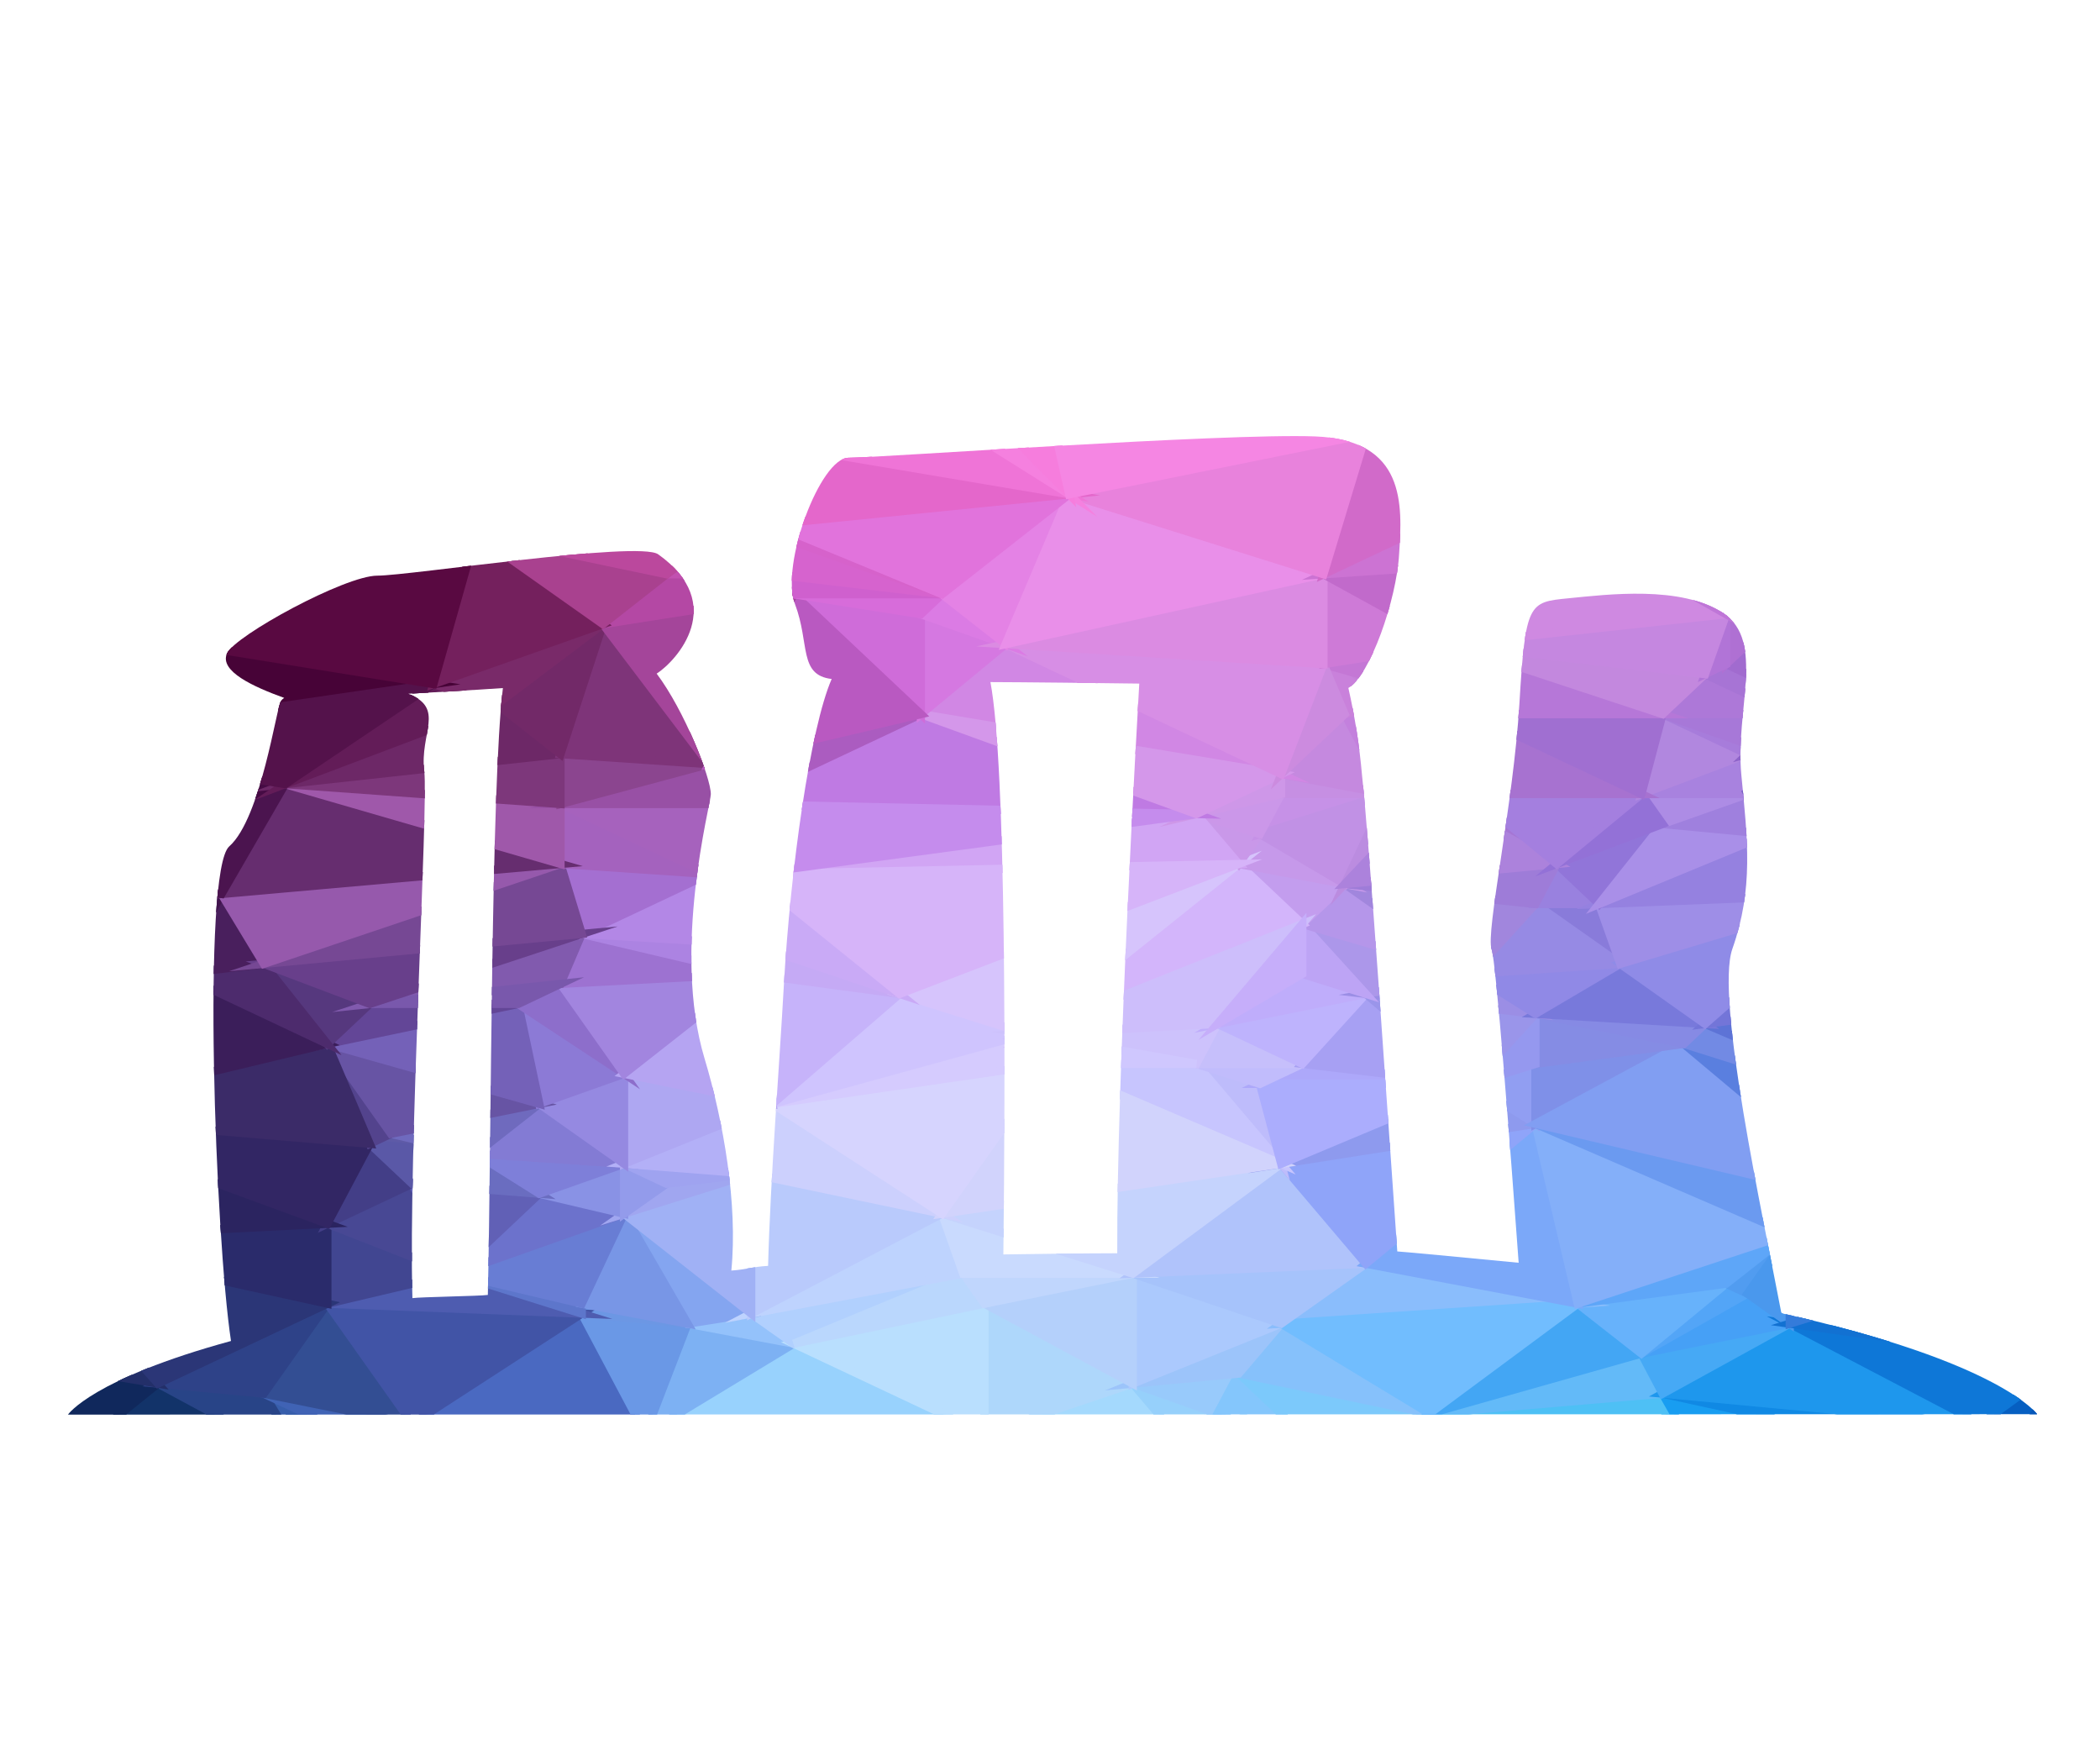 <svg id="_1" data-name="1" xmlns="http://www.w3.org/2000/svg" xmlns:xlink="http://www.w3.org/1999/xlink" viewBox="0 0 196.55 163.73"><defs><style>.cls-1{fill:none;}.cls-2{clip-path:url(#clip-path);}.cls-3{fill:#10b0f0;stroke:#10b0f0;}.cls-10,.cls-100,.cls-101,.cls-102,.cls-103,.cls-104,.cls-105,.cls-106,.cls-107,.cls-108,.cls-109,.cls-11,.cls-110,.cls-111,.cls-112,.cls-113,.cls-114,.cls-115,.cls-116,.cls-117,.cls-118,.cls-119,.cls-12,.cls-120,.cls-121,.cls-122,.cls-123,.cls-124,.cls-125,.cls-126,.cls-127,.cls-128,.cls-129,.cls-13,.cls-130,.cls-131,.cls-132,.cls-133,.cls-134,.cls-135,.cls-136,.cls-137,.cls-138,.cls-139,.cls-14,.cls-140,.cls-141,.cls-142,.cls-143,.cls-144,.cls-145,.cls-146,.cls-147,.cls-148,.cls-149,.cls-15,.cls-150,.cls-151,.cls-152,.cls-153,.cls-154,.cls-155,.cls-156,.cls-157,.cls-158,.cls-159,.cls-16,.cls-160,.cls-161,.cls-162,.cls-163,.cls-164,.cls-165,.cls-166,.cls-167,.cls-168,.cls-169,.cls-17,.cls-170,.cls-171,.cls-172,.cls-173,.cls-174,.cls-175,.cls-176,.cls-177,.cls-178,.cls-179,.cls-18,.cls-180,.cls-181,.cls-182,.cls-183,.cls-184,.cls-185,.cls-186,.cls-187,.cls-188,.cls-189,.cls-19,.cls-190,.cls-191,.cls-192,.cls-193,.cls-194,.cls-195,.cls-196,.cls-197,.cls-198,.cls-199,.cls-20,.cls-200,.cls-201,.cls-202,.cls-203,.cls-204,.cls-205,.cls-206,.cls-207,.cls-208,.cls-209,.cls-21,.cls-210,.cls-211,.cls-212,.cls-213,.cls-214,.cls-215,.cls-216,.cls-217,.cls-218,.cls-219,.cls-22,.cls-220,.cls-221,.cls-222,.cls-223,.cls-224,.cls-225,.cls-226,.cls-227,.cls-228,.cls-229,.cls-23,.cls-230,.cls-231,.cls-232,.cls-233,.cls-234,.cls-235,.cls-236,.cls-237,.cls-238,.cls-239,.cls-24,.cls-240,.cls-241,.cls-242,.cls-243,.cls-244,.cls-245,.cls-246,.cls-247,.cls-248,.cls-249,.cls-25,.cls-250,.cls-251,.cls-252,.cls-253,.cls-254,.cls-255,.cls-256,.cls-257,.cls-258,.cls-259,.cls-26,.cls-260,.cls-261,.cls-262,.cls-263,.cls-264,.cls-265,.cls-266,.cls-267,.cls-268,.cls-269,.cls-27,.cls-270,.cls-271,.cls-272,.cls-273,.cls-274,.cls-275,.cls-276,.cls-277,.cls-278,.cls-279,.cls-28,.cls-280,.cls-281,.cls-282,.cls-283,.cls-284,.cls-285,.cls-286,.cls-287,.cls-288,.cls-289,.cls-29,.cls-290,.cls-291,.cls-292,.cls-293,.cls-294,.cls-295,.cls-296,.cls-297,.cls-298,.cls-299,.cls-3,.cls-30,.cls-300,.cls-301,.cls-302,.cls-303,.cls-304,.cls-305,.cls-306,.cls-307,.cls-308,.cls-309,.cls-31,.cls-310,.cls-311,.cls-312,.cls-313,.cls-314,.cls-315,.cls-316,.cls-317,.cls-318,.cls-319,.cls-32,.cls-320,.cls-321,.cls-322,.cls-323,.cls-324,.cls-325,.cls-326,.cls-327,.cls-328,.cls-329,.cls-33,.cls-330,.cls-331,.cls-332,.cls-333,.cls-334,.cls-335,.cls-336,.cls-337,.cls-338,.cls-339,.cls-34,.cls-340,.cls-341,.cls-342,.cls-343,.cls-344,.cls-345,.cls-346,.cls-347,.cls-348,.cls-349,.cls-35,.cls-350,.cls-351,.cls-352,.cls-353,.cls-354,.cls-355,.cls-356,.cls-357,.cls-358,.cls-359,.cls-36,.cls-360,.cls-361,.cls-362,.cls-363,.cls-364,.cls-365,.cls-366,.cls-367,.cls-368,.cls-369,.cls-37,.cls-370,.cls-371,.cls-372,.cls-373,.cls-374,.cls-375,.cls-376,.cls-377,.cls-378,.cls-379,.cls-38,.cls-380,.cls-381,.cls-382,.cls-383,.cls-384,.cls-385,.cls-386,.cls-387,.cls-388,.cls-389,.cls-39,.cls-390,.cls-391,.cls-392,.cls-393,.cls-394,.cls-395,.cls-396,.cls-397,.cls-398,.cls-399,.cls-4,.cls-40,.cls-400,.cls-401,.cls-402,.cls-403,.cls-404,.cls-405,.cls-406,.cls-407,.cls-408,.cls-409,.cls-41,.cls-410,.cls-411,.cls-412,.cls-413,.cls-414,.cls-415,.cls-416,.cls-417,.cls-418,.cls-419,.cls-42,.cls-420,.cls-421,.cls-422,.cls-423,.cls-424,.cls-425,.cls-426,.cls-427,.cls-428,.cls-429,.cls-43,.cls-430,.cls-431,.cls-432,.cls-433,.cls-434,.cls-435,.cls-436,.cls-437,.cls-438,.cls-439,.cls-44,.cls-440,.cls-441,.cls-442,.cls-443,.cls-444,.cls-445,.cls-446,.cls-447,.cls-448,.cls-449,.cls-45,.cls-450,.cls-451,.cls-452,.cls-453,.cls-454,.cls-455,.cls-456,.cls-457,.cls-458,.cls-459,.cls-46,.cls-460,.cls-461,.cls-462,.cls-463,.cls-464,.cls-465,.cls-466,.cls-467,.cls-468,.cls-469,.cls-47,.cls-470,.cls-471,.cls-472,.cls-473,.cls-474,.cls-475,.cls-476,.cls-477,.cls-478,.cls-479,.cls-48,.cls-480,.cls-481,.cls-482,.cls-483,.cls-484,.cls-485,.cls-486,.cls-487,.cls-488,.cls-489,.cls-49,.cls-490,.cls-491,.cls-492,.cls-493,.cls-494,.cls-495,.cls-496,.cls-497,.cls-498,.cls-499,.cls-5,.cls-50,.cls-500,.cls-501,.cls-502,.cls-503,.cls-504,.cls-505,.cls-506,.cls-507,.cls-508,.cls-509,.cls-51,.cls-510,.cls-511,.cls-512,.cls-513,.cls-514,.cls-515,.cls-516,.cls-517,.cls-518,.cls-519,.cls-52,.cls-520,.cls-521,.cls-522,.cls-523,.cls-524,.cls-525,.cls-526,.cls-527,.cls-528,.cls-529,.cls-53,.cls-530,.cls-531,.cls-532,.cls-533,.cls-534,.cls-535,.cls-536,.cls-537,.cls-54,.cls-55,.cls-56,.cls-57,.cls-58,.cls-59,.cls-6,.cls-60,.cls-61,.cls-62,.cls-63,.cls-64,.cls-65,.cls-66,.cls-67,.cls-68,.cls-69,.cls-7,.cls-70,.cls-71,.cls-72,.cls-73,.cls-74,.cls-75,.cls-76,.cls-77,.cls-78,.cls-79,.cls-8,.cls-80,.cls-81,.cls-82,.cls-83,.cls-84,.cls-85,.cls-86,.cls-87,.cls-88,.cls-89,.cls-9,.cls-90,.cls-91,.cls-92,.cls-93,.cls-94,.cls-95,.cls-96,.cls-97,.cls-98,.cls-99{stroke-miterlimit:10;stroke-width:0.77px;fill-rule:evenodd;}.cls-4{fill:#0660b4;stroke:#0660b4;}.cls-5{fill:#56d5f6;stroke:#56d5f6;}.cls-6{fill:#60d8f6;stroke:#60d8f6;}.cls-7{fill:#49d0f3;stroke:#49d0f3;}.cls-8{fill:#58dbf5;stroke:#58dbf5;}.cls-9{fill:#239ee1;stroke:#239ee1;}.cls-10{fill:#09a6f0;stroke:#09a6f0;}.cls-11{fill:#0998eb;stroke:#0998eb;}.cls-12{fill:#71f5fe;stroke:#71f5fe;}.cls-13{fill:#4acaf5;stroke:#4acaf5;}.cls-14{fill:#094c7c;stroke:#094c7c;}.cls-15{fill:#0662b9;stroke:#0662b9;}.cls-16{fill:#0978d4;stroke:#0978d4;}.cls-17{fill:#31b3e9;stroke:#31b3e9;}.cls-18{fill:#0975d0;stroke:#0975d0;}.cls-19{fill:#0b5791;stroke:#0b5791;}.cls-20{fill:#095187;stroke:#095187;}.cls-21{fill:#0e71bb;stroke:#0e71bb;}.cls-22{fill:#32c3f4;stroke:#32c3f4;}.cls-23{fill:#47cef4;stroke:#47cef4;}.cls-24{fill:#26bdf2;stroke:#26bdf2;}.cls-25{fill:#47dbf9;stroke:#47dbf9;}.cls-26{fill:#034f9f;stroke:#034f9f;}.cls-27{fill:#06304b;stroke:#06304b;}.cls-28{fill:#094b7e;stroke:#094b7e;}.cls-29{fill:#1fbaf2;stroke:#1fbaf2;}.cls-30{fill:#59d0f6;stroke:#59d0f6;}.cls-31{fill:#4eccf5;stroke:#4eccf5;}.cls-32{fill:#41b9f6;stroke:#41b9f6;}.cls-33{fill:#063655;stroke:#063655;}.cls-34{fill:#47c1f6;stroke:#47c1f6;}.cls-35{fill:#0999ec;stroke:#0999ec;}.cls-36{fill:#0988dc;stroke:#0988dc;}.cls-37{fill:#0b4f86;stroke:#0b4f86;}.cls-38{fill:#5fe4f6;stroke:#5fe4f6;}.cls-39{fill:#1b7dc9;stroke:#1b7dc9;}.cls-40{fill:#45c4f5;stroke:#45c4f5;}.cls-41{fill:#33aaec;stroke:#33aaec;}.cls-42{fill:#0989e1;stroke:#0989e1;}.cls-43{fill:#2582d4;stroke:#2582d4;}.cls-44{fill:#2081d4;stroke:#2081d4;}.cls-45{fill:#062e48;stroke:#062e48;}.cls-46{fill:#0660ba;stroke:#0660ba;}.cls-47{fill:#03468f;stroke:#03468f;}.cls-48{fill:#70effd;stroke:#70effd;}.cls-49{fill:#4cc8f4;stroke:#4cc8f4;}.cls-50{fill:#18a4f1;stroke:#18a4f1;}.cls-51{fill:#37bcf2;stroke:#37bcf2;}.cls-52{fill:#26b8f4;stroke:#26b8f4;}.cls-53{fill:#10a5ef;stroke:#10a5ef;}.cls-54{fill:#063555;stroke:#063555;}.cls-55{fill:#0b9cf0;stroke:#0b9cf0;}.cls-56{fill:#0970cf;stroke:#0970cf;}.cls-57{fill:#3dcdfa;stroke:#3dcdfa;}.cls-58{fill:#39aaee;stroke:#39aaee;}.cls-59{fill:#2886da;stroke:#2886da;}.cls-60{fill:#094678;stroke:#094678;}.cls-61{fill:#49cffa;stroke:#49cffa;}.cls-62{fill:#2bc0f5;stroke:#2bc0f5;}.cls-63{fill:#7ef4fd;stroke:#7ef4fd;}.cls-64{fill:#72e6fb;stroke:#72e6fb;}.cls-65{fill:#40c0f5;stroke:#40c0f5;}.cls-66{fill:#0e4589;stroke:#0e4589;}.cls-67{fill:#066dca;stroke:#066dca;}.cls-68{fill:#062e58;stroke:#062e58;}.cls-69{fill:#1454a4;stroke:#1454a4;}.cls-70{fill:#3db1ea;stroke:#3db1ea;}.cls-71{fill:#0972d0;stroke:#0972d0;}.cls-72{fill:#56ccf7;stroke:#56ccf7;}.cls-73{fill:#2b569e;stroke:#2b569e;}.cls-74{fill:#77dcfc;stroke:#77dcfc;}.cls-75{fill:#6ed4fa;stroke:#6ed4fa;}.cls-76{fill:#265aa9;stroke:#265aa9;}.cls-77{fill:#0b95eb;stroke:#0b95eb;}.cls-78{fill:#065fbe;stroke:#065fbe;}.cls-79{fill:#76defb;stroke:#76defb;}.cls-80{fill:#89dbfb;stroke:#89dbfb;}.cls-81{fill:#275ea2;stroke:#275ea2;}.cls-82{fill:#09336b;stroke:#09336b;}.cls-83{fill:#0964c5;stroke:#0964c5;}.cls-84{fill:#81ccfb;stroke:#81ccfb;}.cls-85{fill:#8dd2fb;stroke:#8dd2fb;}.cls-86{fill:#6ecdfb;stroke:#6ecdfb;}.cls-87{fill:#2871bb;stroke:#2871bb;}.cls-88{fill:#4fa0e5;stroke:#4fa0e5;}.cls-89{fill:#3dc6f8;stroke:#3dc6f8;}.cls-90{fill:#44c6fa;stroke:#44c6fa;}.cls-91{fill:#8dcff9;stroke:#8dcff9;}.cls-92{fill:#4276c7;stroke:#4276c7;}.cls-93{fill:#4172c7;stroke:#4172c7;}.cls-94{fill:#6cbdf8;stroke:#6cbdf8;}.cls-95{fill:#4a90dc;stroke:#4a90dc;}.cls-96{fill:#2eb2f5;stroke:#2eb2f5;}.cls-97{fill:#375eab;stroke:#375eab;}.cls-98{fill:#50c3f4;stroke:#50c3f4;}.cls-99{fill:#9ad7fc;stroke:#9ad7fc;}.cls-100{fill:#10356c;stroke:#10356c;}.cls-101{fill:#123369;stroke:#123369;}.cls-102{fill:#284487;stroke:#284487;}.cls-103{fill:#a4d9fd;stroke:#a4d9fd;}.cls-104{fill:#96d0fb;stroke:#96d0fb;}.cls-105{fill:#4ec0f5;stroke:#4ec0f5;}.cls-106{fill:#5dc8fc;stroke:#5dc8fc;}.cls-107{fill:#79c6fa;stroke:#79c6fa;}.cls-108{fill:#189df1;stroke:#189df1;}.cls-109{fill:#4063b5;stroke:#4063b5;}.cls-110{fill:#10285c;stroke:#10285c;}.cls-111{fill:#065fc1;stroke:#065fc1;}.cls-112{fill:#98cafb;stroke:#98cafb;}.cls-113{fill:#84c6fc;stroke:#84c6fc;}.cls-114{fill:#1089e4;stroke:#1089e4;}.cls-115{fill:#78c4fb;stroke:#78c4fb;}.cls-116{fill:#7cc9fb;stroke:#7cc9fb;}.cls-117{fill:#98d2fd;stroke:#98d2fd;}.cls-118{fill:#63baf8;stroke:#63baf8;}.cls-119{fill:#7db1f3;stroke:#7db1f3;}.cls-120{fill:#1e97ed;stroke:#1e97ed;}.cls-121{fill:#46a9f5;stroke:#46a9f5;}.cls-122{fill:#0657b9;stroke:#0657b9;}.cls-123{fill:#4a69c1;stroke:#4a69c1;}.cls-124{fill:#6a98e6;stroke:#6a98e6;}.cls-125{fill:#94c2fb;stroke:#94c2fb;}.cls-126{fill:#86c1fb;stroke:#86c1fb;}.cls-127{fill:#aed7fb;stroke:#aed7fb;}.cls-128{fill:#b9dffe;stroke:#b9dffe;}.cls-129{fill:#334e93;stroke:#334e93;}.cls-130{fill:#46a0f6;stroke:#46a0f6;}.cls-131{fill:#43a6f4;stroke:#43a6f4;}.cls-132{fill:#0e77d7;stroke:#0e77d7;}.cls-133{fill:#53a5f7;stroke:#53a5f7;}.cls-134{fill:#6c97e4;stroke:#6c97e4;}.cls-135{fill:#2e4288;stroke:#2e4288;}.cls-136{fill:#4154a6;stroke:#4154a6;}.cls-137{fill:#9cc4fa;stroke:#9cc4fa;}.cls-138{fill:#abc9fd;stroke:#abc9fd;}.cls-139{fill:#b4d0fb;stroke:#b4d0fb;}.cls-140{fill:#4e5cb0;stroke:#4e5cb0;}.cls-141{fill:#5d76cb;stroke:#5d76cb;}.cls-142{fill:#67b2fb;stroke:#67b2fb;}.cls-143{fill:#8abdfc;stroke:#8abdfc;}.cls-144{fill:#b1d0fe;stroke:#b1d0fe;}.cls-145{fill:#bad7fd;stroke:#bad7fd;}.cls-146{fill:#71bdfe;stroke:#71bdfe;}.cls-147{fill:#c0d6fd;stroke:#c0d6fd;}.cls-148{fill:#519cf0;stroke:#519cf0;}.cls-149{fill:#414691;stroke:#414691;}.cls-150{fill:#4a98ed;stroke:#4a98ed;}.cls-151{fill:#1271d2;stroke:#1271d2;}.cls-152{fill:#232f69;stroke:#232f69;}.cls-153{fill:#2b3677;stroke:#2b3677;}.cls-154{fill:#a6c3fb;stroke:#a6c3fb;}.cls-155{fill:#84a5f0;stroke:#84a5f0;}.cls-156{fill:#7896e6;stroke:#7896e6;}.cls-157{fill:#336ece;stroke:#336ece;}.cls-158{fill:#687dd4;stroke:#687dd4;}.cls-159{fill:#347bda;stroke:#347bda;}.cls-160{fill:#2c62c4;stroke:#2c62c4;}.cls-161{fill:#6c72cc;stroke:#6c72cc;}.cls-162{fill:#bed3fe;stroke:#bed3fe;}.cls-163{fill:#2a2b6b;stroke:#2a2b6b;}.cls-164{fill:#484894;stroke:#484894;}.cls-165{fill:#6160b6;stroke:#6160b6;}.cls-166{fill:#c9dafe;stroke:#c9dafe;}.cls-167{fill:#b9cafc;stroke:#b9cafc;}.cls-168{fill:#a0b1f5;stroke:#a0b1f5;}.cls-169{fill:#a0a6f0;stroke:#a0a6f0;}.cls-170{fill:#b0c3fb;stroke:#b0c3fb;}.cls-171{fill:#8992e5;stroke:#8992e5;}.cls-172{fill:#939beb;stroke:#939beb;}.cls-173{fill:#6a6dc0;stroke:#6a6dc0;}.cls-174{fill:#433e87;stroke:#433e87;}.cls-175{fill:#5e5aa7;stroke:#5e5aa7;}.cls-176{fill:#5a58a7;stroke:#5a58a7;}.cls-177{fill:#5ea6f8;stroke:#5ea6f8;}.cls-178{fill:#7ba8f9;stroke:#7ba8f9;}.cls-179{fill:#84aff9;stroke:#84aff9;}.cls-180{fill:#7e7fd9;stroke:#7e7fd9;}.cls-181{fill:#9fa3f0;stroke:#9fa3f0;}.cls-182{fill:#2454b9;stroke:#2454b9;}.cls-183{fill:#3861c4;stroke:#3861c4;}.cls-184{fill:#8fa4f9;stroke:#8fa4f9;}.cls-185{fill:#c5d3fd;stroke:#c5d3fd;}.cls-186{fill:#837bd4;stroke:#837bd4;}.cls-187{fill:#426ed1;stroke:#426ed1;}.cls-188{fill:#395ac1;stroke:#395ac1;}.cls-189{fill:#b3b0f7;stroke:#b3b0f7;}.cls-190{fill:#2b2460;stroke:#2b2460;}.cls-191{fill:#8e9aee;stroke:#8e9aee;}.cls-192{fill:#6f6abe;stroke:#6f6abe;}.cls-193{fill:#ccd0fd;stroke:#ccd0fd;}.cls-194{fill:#322664;stroke:#322664;}.cls-195{fill:#aea7f2;stroke:#aea7f2;}.cls-196{fill:#9589e1;stroke:#9589e1;}.cls-197{fill:#bebcfb;stroke:#bebcfb;}.cls-198{fill:#c7c5fe;stroke:#c7c5fe;}.cls-199{fill:#d1d3fc;stroke:#d1d3fc;}.cls-200{fill:#d6d4fe;stroke:#d6d4fe;}.cls-201{fill:#ada8fa;stroke:#ada8fa;}.cls-202{fill:#919ef2;stroke:#919ef2;}.cls-203{fill:#abadfd;stroke:#abadfd;}.cls-204{fill:#6b9af0;stroke:#6b9af0;}.cls-205{fill:#53438d;stroke:#53438d;}.cls-206{fill:#7f90e8;stroke:#7f90e8;}.cls-207{fill:#819ef2;stroke:#819ef2;}.cls-208{fill:#5a7fdf;stroke:#5a7fdf;}.cls-209{fill:#c1bcfc;stroke:#c1bcfc;}.cls-210{fill:#c6bffb;stroke:#c6bffb;}.cls-211{fill:#6754a4;stroke:#6754a4;}.cls-212{fill:#3b2b68;stroke:#3b2b68;}.cls-213{fill:#8c7ad6;stroke:#8c7ad6;}.cls-214{fill:#7461b8;stroke:#7461b8;}.cls-215{fill:#858ce4;stroke:#858ce4;}.cls-216{fill:#d5cbfe;stroke:#d5cbfe;}.cls-217{fill:#cfc4fe;stroke:#cfc4fe;}.cls-218{fill:#9598ef;stroke:#9598ef;}.cls-219{fill:#728ae4;stroke:#728ae4;}.cls-220{fill:#3756b9;stroke:#3756b9;}.cls-221{fill:#4663cb;stroke:#4663cb;}.cls-222{fill:#a7a0f3;stroke:#a7a0f3;}.cls-223{fill:#634697;stroke:#634697;}.cls-224{fill:#cdc2fc;stroke:#cdc2fc;}.cls-225{fill:#cfc7fe;stroke:#cfc7fe;}.cls-226{fill:#8d6ecb;stroke:#8d6ecb;}.cls-227{fill:#4158bf;stroke:#4158bf;}.cls-228{fill:#5d73d6;stroke:#5d73d6;}.cls-229{fill:#beb3fd;stroke:#beb3fd;}.cls-230{fill:#9a95ea;stroke:#9a95ea;}.cls-231{fill:#868ae4;stroke:#868ae4;}.cls-232{fill:#3b1e5a;stroke:#3b1e5a;}.cls-233{fill:#311450;stroke:#311450;}.cls-234{fill:#bfadfb;stroke:#bfadfb;}.cls-235{fill:#9b8ee5;stroke:#9b8ee5;}.cls-236{fill:#b5a4f2;stroke:#b5a4f2;}.cls-237{fill:#c6b3fa;stroke:#c6b3fa;}.cls-238{fill:#56387e;stroke:#56387e;}.cls-239{fill:#4d2b6d;stroke:#4d2b6d;}.cls-240{fill:#7879db;stroke:#7879db;}.cls-241{fill:#a285df;stroke:#a285df;}.cls-242{fill:#9089e6;stroke:#9089e6;}.cls-243{fill:#3f4db4;stroke:#3f4db4;}.cls-244{fill:#9d72d1;stroke:#9d72d1;}.cls-245{fill:#ac83e2;stroke:#ac83e2;}.cls-246{fill:#c5aaf5;stroke:#c5aaf5;}.cls-247{fill:#897bda;stroke:#897bda;}.cls-248{fill:#968ae4;stroke:#968ae4;}.cls-249{fill:#ac97ea;stroke:#ac97ea;}.cls-250{fill:#bda4f5;stroke:#bda4f5;}.cls-251{fill:#491f5d;stroke:#491f5d;}.cls-252{fill:#7375d8;stroke:#7375d8;}.cls-253{fill:#8f8be7;stroke:#8f8be7;}.cls-254{fill:#5054bb;stroke:#5054bb;}.cls-255{fill:#815aae;stroke:#815aae;}.cls-256{fill:#7958ac;stroke:#7958ac;}.cls-257{fill:#c294ed;stroke:#c294ed;}.cls-258{fill:#b387e6;stroke:#b387e6;}.cls-259{fill:#b596ea;stroke:#b596ea;}.cls-260{fill:#a186dd;stroke:#a186dd;}.cls-261{fill:#370e4b;stroke:#370e4b;}.cls-262{fill:#9981df;stroke:#9981df;}.cls-263{fill:#a46fd1;stroke:#a46fd1;}.cls-264{fill:#c39dee;stroke:#c39dee;}.cls-265{fill:#d3b5fb;stroke:#d3b5fb;}.cls-266{fill:#41144e;stroke:#41144e;}.cls-267{fill:#4e50b7;stroke:#4e50b7;}.cls-268{fill:#9e8ee7;stroke:#9e8ee7;}.cls-269{fill:#cdbefb;stroke:#cdbefb;}.cls-270{fill:#c6aefa;stroke:#c6aefa;}.cls-271{fill:#683f8b;stroke:#683f8b;}.cls-272{fill:#c699ea;stroke:#c699ea;}.cls-273{fill:#9581e0;stroke:#9581e0;}.cls-274{fill:#d6c4fc;stroke:#d6c4fc;}.cls-275{fill:#9175d9;stroke:#9175d9;}.cls-276{fill:#a98fe8;stroke:#a98fe8;}.cls-277{fill:#9e7cd8;stroke:#9e7cd8;}.cls-278{fill:#764894;stroke:#764894;}.cls-279{fill:#9659ac;stroke:#9659ac;}.cls-280{fill:#c9aaf6;stroke:#c9aaf6;}.cls-281{fill:#c998e9;stroke:#c998e9;}.cls-282{fill:#bb78d8;stroke:#bb78d8;}.cls-283{fill:#c691e7;stroke:#c691e7;}.cls-284{fill:#c191e5;stroke:#c191e5;}.cls-285{fill:#bb8ce0;stroke:#bb8ce0;}.cls-286{fill:#a576d4;stroke:#a576d4;}.cls-287{fill:#cb97e9;stroke:#cb97e9;}.cls-288{fill:#ac82dc;stroke:#ac82dc;}.cls-289{fill:#9f80de;stroke:#9f80de;}.cls-290{fill:#ad8ce5;stroke:#ad8ce5;}.cls-291{fill:#9371d7;stroke:#9371d7;}.cls-292{fill:#a462be;stroke:#a462be;}.cls-293{fill:#a662bd;stroke:#a662bd;}.cls-294{fill:#662d6f;stroke:#662d6f;}.cls-295{fill:#a47fdf;stroke:#a47fdf;}.cls-296{fill:#d1a5f4;stroke:#d1a5f4;}.cls-297{fill:#d6b4f9;stroke:#d6b4f9;}.cls-298{fill:#c68fe3;stroke:#c68fe3;}.cls-299{fill:#9f58aa;stroke:#9f58aa;}.cls-300{fill:#9850a5;stroke:#9850a5;}.cls-301{fill:#ce97e8;stroke:#ce97e8;}.cls-302{fill:#4b144f;stroke:#4b144f;}.cls-303{fill:#6258c1;stroke:#6258c1;}.cls-304{fill:#460b44;stroke:#460b44;}.cls-305{fill:#8b458f;stroke:#8b458f;}.cls-306{fill:#a882df;stroke:#a882df;}.cls-307{fill:#3e48b0;stroke:#3e48b0;}.cls-308{fill:#5a50b7;stroke:#5a50b7;}.cls-309{fill:#bf7ae3;stroke:#bf7ae3;}.cls-310{fill:#b187df;stroke:#b187df;}.cls-311{fill:#a77cdb;stroke:#a77cdb;}.cls-312{fill:#c589df;stroke:#c589df;}.cls-313{fill:#5343a7;stroke:#5343a7;}.cls-314{fill:#b47ad6;stroke:#b47ad6;}.cls-315{fill:#9d73d5;stroke:#9d73d5;}.cls-316{fill:#7961c4;stroke:#7961c4;}.cls-317{fill:#7d377b;stroke:#7d377b;}.cls-318{fill:#c58ced;stroke:#c58ced;}.cls-319{fill:#8e64c9;stroke:#8e64c9;}.cls-320{fill:#8f6cce;stroke:#8f6cce;}.cls-321{fill:#785abf;stroke:#785abf;}.cls-322{fill:#bc80da;stroke:#bc80da;}.cls-323{fill:#c380dd;stroke:#c380dd;}.cls-324{fill:#b878d4;stroke:#b878d4;}.cls-325{fill:#ab5cc0;stroke:#ab5cc0;}.cls-326{fill:#6851b9;stroke:#6851b9;}.cls-327{fill:#a772d0;stroke:#a772d0;}.cls-328{fill:#bc78d5;stroke:#bc78d5;}.cls-329{fill:#865dc3;stroke:#865dc3;}.cls-330{fill:#6d2867;stroke:#6d2867;}.cls-331{fill:#a778d8;stroke:#a778d8;}.cls-332{fill:#a06fd1;stroke:#a06fd1;}.cls-333{fill:#631c58;stroke:#631c58;}.cls-334{fill:#ad78d8;stroke:#ad78d8;}.cls-335{fill:#9c6dce;stroke:#9c6dce;}.cls-336{fill:#a774d5;stroke:#a774d5;}.cls-337{fill:#c57fd8;stroke:#c57fd8;}.cls-338{fill:#c981db;stroke:#c981db;}.cls-339{fill:#c477d5;stroke:#c477d5;}.cls-340{fill:#bb72d1;stroke:#bb72d1;}.cls-341{fill:#d187e4;stroke:#d187e4;}.cls-342{fill:#d497ea;stroke:#d497ea;}.cls-343{fill:#7e3479;stroke:#7e3479;}.cls-344{fill:#722968;stroke:#722968;}.cls-345{fill:#5643a4;stroke:#5643a4;}.cls-346{fill:#cc8bdf;stroke:#cc8bdf;}.cls-347{fill:#d578e1;stroke:#d578e1;}.cls-348{fill:#5e45a7;stroke:#5e45a7;}.cls-349{fill:#792a69;stroke:#792a69;}.cls-350{fill:#b677d8;stroke:#b677d8;}.cls-351{fill:#c388de;stroke:#c388de;}.cls-352{fill:#d78ee5;stroke:#d78ee5;}.cls-353{fill:#5d42a2;stroke:#5d42a2;}.cls-354{fill:#a16bcf;stroke:#a16bcf;}.cls-355{fill:#af70d3;stroke:#af70d3;}.cls-356{fill:#b174d7;stroke:#b174d7;}.cls-357{fill:#cf6cd9;stroke:#cf6cd9;}.cls-358{fill:#b959c1;stroke:#b959c1;}.cls-359{fill:#a4459a;stroke:#a4459a;}.cls-360{fill:#db7be4;stroke:#db7be4;}.cls-361{fill:#774db3;stroke:#774db3;}.cls-362{fill:#8959c1;stroke:#8959c1;}.cls-363{fill:#470337;stroke:#470337;}.cls-364{fill:#54124b;stroke:#54124b;}.cls-365{fill:#c654b9;stroke:#c654b9;}.cls-366{fill:#ce7ad7;stroke:#ce7ad7;}.cls-367{fill:#b448a4;stroke:#b448a4;}.cls-368{fill:#b26dd0;stroke:#b26dd0;}.cls-369{fill:#c587e0;stroke:#c587e0;}.cls-370{fill:#5443a3;stroke:#5443a3;}.cls-371{fill:#cf89e1;stroke:#cf89e1;}.cls-372{fill:#bf76d7;stroke:#bf76d7;}.cls-373{fill:#d76cda;stroke:#d76cda;}.cls-374{fill:#c251b0;stroke:#c251b0;}.cls-375{fill:#db8be2;stroke:#db8be2;}.cls-376{fill:#cb55b9;stroke:#cb55b9;}.cls-377{fill:#ae69cc;stroke:#ae69cc;}.cls-378{fill:#74205d;stroke:#74205d;}.cls-379{fill:#a9418f;stroke:#a9418f;}.cls-380{fill:#7547ae;stroke:#7547ae;}.cls-381{fill:#5a3b9c;stroke:#5a3b9c;}.cls-382{fill:#cf60ce;stroke:#cf60ce;}.cls-383{fill:#d663ce;stroke:#d663ce;}.cls-384{fill:#bb6ed0;stroke:#bb6ed0;}.cls-385{fill:#9553bc;stroke:#9553bc;}.cls-386{fill:#c16acb;stroke:#c16acb;}.cls-387{fill:#9250ba;stroke:#9250ba;}.cls-388{fill:#a458c1;stroke:#a458c1;}.cls-389{fill:#e482e5;stroke:#e482e5;}.cls-390{fill:#e98fe9;stroke:#e98fe9;}.cls-391{fill:#cc73d3;stroke:#cc73d3;}.cls-392{fill:#d47cda;stroke:#d47cda;}.cls-393{fill:#6b3b9d;stroke:#6b3b9d;}.cls-394{fill:#c671d4;stroke:#c671d4;}.cls-395{fill:#583796;stroke:#583796;}.cls-396{fill:#d662cb;stroke:#d662cb;}.cls-397{fill:#bb489d;stroke:#bb489d;}.cls-398{fill:#590941;stroke:#590941;}.cls-399{fill:#bf4797;stroke:#bf4797;}.cls-400{fill:#b83f86;stroke:#b83f86;}.cls-401{fill:#661047;stroke:#661047;}.cls-402{fill:#e173dc;stroke:#e173dc;}.cls-403{fill:#bc68ce;stroke:#bc68ce;}.cls-404{fill:#5e093b;stroke:#5e093b;}.cls-405{fill:#711245;stroke:#711245;}.cls-406{fill:#d16ac9;stroke:#d16ac9;}.cls-407{fill:#cc4da4;stroke:#cc4da4;}.cls-408{fill:#ca4eaa;stroke:#ca4eaa;}.cls-409{fill:#cf6dd2;stroke:#cf6dd2;}.cls-410{fill:#c66ad1;stroke:#c66ad1;}.cls-411{fill:#c3438a;stroke:#c3438a;}.cls-412{fill:#a050b9;stroke:#a050b9;}.cls-413{fill:#b258c0;stroke:#b258c0;}.cls-414{fill:#d678d8;stroke:#d678d8;}.cls-415{fill:#e882dc;stroke:#e882dc;}.cls-416{fill:#e467cb;stroke:#e467cb;}.cls-417{fill:#d24a97;stroke:#d24a97;}.cls-418{fill:#c23f83;stroke:#c23f83;}.cls-419{fill:#9d275e;stroke:#9d275e;}.cls-420{fill:#c63f82;stroke:#c63f82;}.cls-421{fill:#c33f81;stroke:#c33f81;}.cls-422{fill:#b23169;stroke:#b23169;}.cls-423{fill:#50062c;stroke:#50062c;}.cls-424{fill:#62328d;stroke:#62328d;}.cls-425{fill:#7a399c;stroke:#7a399c;}.cls-426{fill:#be3b74;stroke:#be3b74;}.cls-427{fill:#ef74d7;stroke:#ef74d7;}.cls-428{fill:#cb5ecb;stroke:#cb5ecb;}.cls-429{fill:#cf4288;stroke:#cf4288;}.cls-430{fill:#c53a76;stroke:#c53a76;}.cls-431{fill:#d5468c;stroke:#d5468c;}.cls-432{fill:#f580df;stroke:#f580df;}.cls-433{fill:#e253ab;stroke:#e253ab;}.cls-434{fill:#e057af;stroke:#e057af;}.cls-435{fill:#f062c8;stroke:#f062c8;}.cls-436{fill:#f67ddd;stroke:#f67ddd;}.cls-437{fill:#e551ab;stroke:#e551ab;}.cls-438{fill:#e954b6;stroke:#e954b6;}.cls-439{fill:#f586e3;stroke:#f586e3;}.cls-440{fill:#c359c4;stroke:#c359c4;}.cls-441{fill:#b14cb8;stroke:#b14cb8;}.cls-442{fill:#ee5dc2;stroke:#ee5dc2;}.cls-443{fill:#a441aa;stroke:#a441aa;}.cls-444{fill:#883396;stroke:#883396;}.cls-445{fill:#6d2d8a;stroke:#6d2d8a;}.cls-446{fill:#7c1042;stroke:#7c1042;}.cls-447{fill:#ac3ea7;stroke:#ac3ea7;}.cls-448{fill:#d84289;stroke:#d84289;}.cls-449{fill:#d23b78;stroke:#d23b78;}.cls-450{fill:#d73d87;stroke:#d73d87;}.cls-451{fill:#832f8c;stroke:#832f8c;}.cls-452{fill:#a72456;stroke:#a72456;}.cls-453{fill:#c13067;stroke:#c13067;}.cls-454{fill:#ae2255;stroke:#ae2255;}.cls-455{fill:#800e3e;stroke:#800e3e;}.cls-456{fill:#62062d;stroke:#62062d;}.cls-457{fill:#b843b0;stroke:#b843b0;}.cls-458{fill:#e950b2;stroke:#e950b2;}.cls-459{fill:#c53069;stroke:#c53069;}.cls-460{fill:#9f399d;stroke:#9f399d;}.cls-461{fill:#f05ac1;stroke:#f05ac1;}.cls-462{fill:#f069ce;stroke:#f069ce;}.cls-463{fill:#df449a;stroke:#df449a;}.cls-464{fill:#d96dd2;stroke:#d96dd2;}.cls-465{fill:#792883;stroke:#792883;}.cls-466{fill:#981042;stroke:#981042;}.cls-467{fill:#990e41;stroke:#990e41;}.cls-468{fill:#ac3ba4;stroke:#ac3ba4;}.cls-469{fill:#f55abe;stroke:#f55abe;}.cls-470{fill:#5a1c6d;stroke:#5a1c6d;}.cls-471{fill:#692376;stroke:#692376;}.cls-472{fill:#d760ca;stroke:#d760ca;}.cls-473{fill:#591b6a;stroke:#591b6a;}.cls-474{fill:#b03ca4;stroke:#b03ca4;}.cls-475{fill:#983194;stroke:#983194;}.cls-476{fill:#aa1c4f;stroke:#aa1c4f;}.cls-477{fill:#a81b4e;stroke:#a81b4e;}.cls-478{fill:#e75dd2;stroke:#e75dd2;}.cls-479{fill:#d83d89;stroke:#d83d89;}.cls-480{fill:#53145d;stroke:#53145d;}.cls-481{fill:#7d0634;stroke:#7d0634;}.cls-482{fill:#f858c0;stroke:#f858c0;}.cls-483{fill:#bd265a;stroke:#bd265a;}.cls-484{fill:#ac1c4b;stroke:#ac1c4b;}.cls-485{fill:#eb50c9;stroke:#eb50c9;}.cls-486{fill:#f055c3;stroke:#f055c3;}.cls-487{fill:#92093f;stroke:#92093f;}.cls-488{fill:#a61445;stroke:#a61445;}.cls-489{fill:#94093a;stroke:#94093a;}.cls-490{fill:#970b3b;stroke:#970b3b;}.cls-491{fill:#96093b;stroke:#96093b;}.cls-492{fill:#a71846;stroke:#a71846;}.cls-493{fill:#9d1041;stroke:#9d1041;}.cls-494{fill:#d950bf;stroke:#d950bf;}.cls-495{fill:#f767ce;stroke:#f767ce;}.cls-496{fill:#f452b7;stroke:#f452b7;}.cls-497{fill:#f664cd;stroke:#f664cd;}.cls-498{fill:#7b0330;stroke:#7b0330;}.cls-499{fill:#c2255a;stroke:#c2255a;}.cls-500{fill:#d5347e;stroke:#d5347e;}.cls-501{fill:#e645b4;stroke:#e645b4;}.cls-502{fill:#840634;stroke:#840634;}.cls-503{fill:#f964c6;stroke:#f964c6;}.cls-504{fill:#e943b4;stroke:#e943b4;}.cls-505{fill:#e63fbe;stroke:#e63fbe;}.cls-506{fill:#b42996;stroke:#b42996;}.cls-507{fill:#ed46c4;stroke:#ed46c4;}.cls-508{fill:#f74aa1;stroke:#f74aa1;}.cls-509{fill:#f559c4;stroke:#f559c4;}.cls-510{fill:#f867cc;stroke:#f867cc;}.cls-511{fill:#fa63c0;stroke:#fa63c0;}.cls-512{fill:#ef4abd;stroke:#ef4abd;}.cls-513{fill:#e43fad;stroke:#e43fad;}.cls-514{fill:#ee42c4;stroke:#ee42c4;}.cls-515{fill:#962b8a;stroke:#962b8a;}.cls-516{fill:#771f76;stroke:#771f76;}.cls-517{fill:#591a63;stroke:#591a63;}.cls-518{fill:#671c6e;stroke:#671c6e;}.cls-519{fill:#b1309c;stroke:#b1309c;}.cls-520{fill:#d734b0;stroke:#d734b0;}.cls-521{fill:#c22a9d;stroke:#c22a9d;}.cls-522{fill:#e337b6;stroke:#e337b6;}.cls-523{fill:#c437a7;stroke:#c437a7;}.cls-524{fill:#820634;stroke:#820634;}.cls-525{fill:#6f062d;stroke:#6f062d;}.cls-526{fill:#6d062c;stroke:#6d062c;}.cls-527{fill:#880635;stroke:#880635;}.cls-528{fill:#ba1e4e;stroke:#ba1e4e;}.cls-529{fill:#b01847;stroke:#b01847;}.cls-530{fill:#b71848;stroke:#b71848;}.cls-531{fill:#9d0e3c;stroke:#9d0e3c;}.cls-532{fill:#f53e83;stroke:#f53e83;}.cls-533{fill:#f64c9d;stroke:#f64c9d;}.cls-534{fill:#f357c3;stroke:#f357c3;}.cls-535{fill:#f76ccd;stroke:#f76ccd;}.cls-536{fill:#f86bc1;stroke:#f86bc1;}.cls-537{fill:#fa71c9;stroke:#fa71c9;}</style><clipPath id="clip-path" transform="translate(-568.34 -558.88)"><path class="cls-1" d="M759,691.22s-3.36-4.87-23.93-9.45c-1.72-9.06-6.2-29.48-4.59-34.09,2-5.68,1.42-10.24.84-16.3s2.26-12.5-1.69-15.12-10.85-1.75-14.52-1.39-4,.4-4.56,9.85-3.19,21.46-2.6,23c.4,1,1.77,18.79,2.53,29.33-4.95-.48-11.13-1.06-11.36-1.06-1-14.24-2.6-38.11-3.3-44.55a60.3,60.3,0,0,0-1.28-8.18c2-1.11,4.52-8.24,4.75-12.54.32-4.67.61-10.68-7.87-11s-41.05,2-43.67,2-6.4,10-5,13.7.32,6.63,3.43,7c-2,4.59-3.86,17.69-4.48,28.75-.41,7.37-1.26,18.06-1.47,26.17-1.7.11-1.83.32-3.44.44.61-6.2-.73-13.93-2.5-19.82-3.1-10.25.58-23.84.58-24.76,0-1.54-2.47-7.83-5.07-11.28,1.88-1.21,6.68-6.51.14-11.17-1.83-1.29-23.27,2-26.29,2s-13.3,5.6-14.06,7.27,2.5,3.14,5.35,4.17a1,1,0,0,0-.29.26c-.42.44-1.86,11-4.86,13.64-2.56,2.31-1.3,36.58.17,46.28-13,3.55-15.26,6.89-15.26,6.89ZM614,680.06c-.72.11-6.39.19-7.06.3-.39-13.79,1.5-46.14,1.11-49.29-.45-3.62,2-5.87-1.49-7.27,2.83-.15,5.88-.33,8.85-.53C614.29,632.62,614.34,664.81,614,680.06Zm58.95-3.9c-3.2,0-9.34.09-10.7.11.19-16.62.28-45.65-1.21-53.56,2.14,0,11.65.1,13.93.14C674.81,625.69,672.83,659.87,672.91,676.16Z"/></clipPath></defs><g class="cls-2"><polygon class="cls-3" points="150.16 162.21 174.7 162.21 155.61 159.4 150.16 162.21"/><polygon class="cls-4" points="174.7 162.21 193.3 162.21 191.32 160.34 174.7 162.21"/><polygon class="cls-5" points="125.61 162.21 133.79 162.21 127.84 158.47 125.61 162.21"/><polygon class="cls-6" points="125.61 162.21 127.84 158.47 125.86 157.53 125.61 162.21"/><polygon class="cls-7" points="51.97 162.21 76.52 162.21 64.36 157.53 51.97 162.21"/><polygon class="cls-8" points="76.52 162.21 76.26 161.27 64.36 157.53 76.52 162.21"/><polygon class="cls-9" points="27.42 162.21 51.97 162.21 48.5 156.6 27.42 162.21"/><polygon class="cls-10" points="155.61 159.4 174.7 162.21 163.55 156.6 155.61 159.4"/><polygon class="cls-11" points="174.7 162.21 171.48 156.6 163.55 156.6 174.7 162.21"/><polygon class="cls-12" points="76.52 162.21 101.06 162.21 76.26 161.27 76.52 162.21"/><polygon class="cls-13" points="64.36 157.53 76.26 161.27 70.31 154.73 64.36 157.53"/><polygon class="cls-14" points="2.88 162.21 24.69 162.21 16.75 154.73 2.88 162.21"/><polygon class="cls-15" points="174.7 162.21 191.32 160.34 185.37 154.73 174.7 162.21"/><polygon class="cls-16" points="171.48 156.6 174.7 162.21 185.37 154.73 171.48 156.6"/><polygon class="cls-17" points="51.97 162.21 64.36 157.53 48.5 156.6 51.97 162.21"/><polygon class="cls-18" points="171.48 156.6 185.37 154.73 179.41 153.79 171.48 156.6"/><polygon class="cls-19" points="24.69 162.21 27.42 162.21 28.66 153.79 24.69 162.21"/><polygon class="cls-20" points="16.75 154.73 24.69 162.21 28.66 153.79 16.75 154.73"/><polygon class="cls-21" points="27.42 162.21 48.5 156.6 28.66 153.79 27.42 162.21"/><polygon class="cls-22" points="133.79 162.21 150.16 162.21 145.7 153.79 133.79 162.21"/><polygon class="cls-23" points="127.84 158.47 133.79 162.21 145.7 153.79 127.84 158.47"/><polygon class="cls-24" points="150.16 162.21 155.61 159.4 145.7 153.79 150.16 162.21"/><polygon class="cls-25" points="101.06 162.21 125.61 162.21 125.86 157.53 101.06 162.21"/><polygon class="cls-26" points="185.37 154.73 191.32 160.34 193.3 150.64 185.37 154.73"/><polygon class="cls-27" points="2.88 162.21 16.75 154.73 2.88 150.64 2.88 162.21"/><polygon class="cls-28" points="16.75 154.73 28.66 153.79 16.75 151.92 16.75 154.73"/><polygon class="cls-29" points="155.61 159.4 163.55 156.6 145.7 153.79 155.61 159.4"/><polygon class="cls-30" points="125.86 157.53 127.84 158.47 139.75 150.05 125.86 157.53"/><polygon class="cls-31" points="127.84 158.47 145.7 153.79 139.75 150.05 127.84 158.47"/><polygon class="cls-32" points="68.33 150.99 70.31 154.73 70.31 150.05 68.33 150.99"/><polygon class="cls-33" points="16.75 154.73 16.75 151.92 2.88 150.64 16.75 154.73"/><polygon class="cls-34" points="64.36 157.53 70.31 154.73 68.33 150.99 64.36 157.53"/><polygon class="cls-35" points="163.55 156.6 171.48 156.6 171.48 149.12 163.55 156.6"/><polygon class="cls-36" points="171.48 156.6 179.41 153.79 171.48 149.12 171.48 156.6"/><polygon class="cls-37" points="16.75 151.92 28.66 153.79 28.66 150.05 16.75 151.92"/><polygon class="cls-38" points="101.06 162.21 125.86 157.53 111.97 148.18 101.06 162.21"/><polygon class="cls-39" points="28.66 153.79 48.5 156.6 46.51 148.18 28.66 153.79"/><polygon class="cls-40" points="139.75 150.05 145.7 153.79 143.71 148.18 139.75 150.05"/><polygon class="cls-41" points="48.5 156.6 64.36 157.53 68.33 150.99 48.5 156.6"/><polygon class="cls-42" points="171.48 149.12 179.41 153.79 173.46 147.25 171.48 149.12"/><polygon class="cls-43" points="28.66 150.05 28.66 153.79 46.51 148.18 28.66 150.05"/><polygon class="cls-44" points="48.5 156.6 68.33 150.99 46.51 148.18 48.5 156.6"/><polygon class="cls-45" points="2.88 150.64 16.75 151.92 2.88 149.12 2.88 150.64"/><polygon class="cls-46" points="179.41 153.79 185.37 154.73 193.3 150.64 179.41 153.79"/><polygon class="cls-47" points="191.32 160.34 193.3 162.21 193.3 150.64 191.32 160.34"/><polygon class="cls-48" points="76.26 161.27 101.06 162.21 70.31 154.73 76.26 161.27"/><polygon class="cls-49" points="139.75 150.05 143.71 148.18 139.75 145.38 139.75 150.05"/><polygon class="cls-50" points="171.48 149.12 163.55 144.44 157.6 144.44 171.48 149.12"/><polygon class="cls-51" points="143.71 148.18 145.7 153.79 157.6 144.44 143.71 148.18"/><polygon class="cls-52" points="145.7 153.79 163.55 156.6 157.6 144.44 145.7 153.79"/><polygon class="cls-53" points="163.55 156.6 171.48 149.12 157.6 144.44 163.55 156.6"/><polygon class="cls-54" points="2.88 149.12 16.75 151.92 12.79 144.44 2.88 149.12"/><polygon class="cls-55" points="171.48 149.12 173.46 147.25 163.55 144.44 171.48 149.12"/><polygon class="cls-56" points="179.41 153.79 193.3 150.64 173.46 147.25 179.41 153.79"/><polygon class="cls-57" points="125.86 157.53 139.75 150.05 111.97 148.18 125.86 157.53"/><polygon class="cls-58" points="68.33 150.99 70.31 150.05 60.4 143.51 68.33 150.99"/><polygon class="cls-59" points="46.51 148.18 68.33 150.99 60.4 143.51 46.51 148.18"/><polygon class="cls-60" points="16.75 151.92 28.66 150.05 12.79 144.44 16.75 151.92"/><polygon class="cls-61" points="111.97 148.18 139.75 150.05 127.84 142.57 111.97 148.18"/><polygon class="cls-62" points="139.75 150.05 139.75 145.38 127.84 142.57 139.75 150.05"/><polygon class="cls-63" points="70.31 154.73 101.06 162.21 111.97 148.18 70.31 154.73"/><polygon class="cls-64" points="70.31 150.05 70.31 154.73 111.97 148.18 70.31 150.05"/><polygon class="cls-65" points="139.75 145.38 143.71 148.18 157.6 144.44 139.75 145.38"/><polygon class="cls-66" points="12.79 144.44 28.66 150.05 26.68 139.76 12.79 144.44"/><polygon class="cls-67" points="173.46 147.25 193.3 150.64 193.3 139.07 173.46 147.25"/><polygon class="cls-68" points="2.88 149.12 12.79 144.44 2.88 139.07 2.88 149.12"/><polygon class="cls-69" points="28.66 150.05 46.51 148.18 26.68 139.76 28.66 150.05"/><polygon class="cls-70" points="60.4 143.51 70.31 150.05 62.38 140.7 60.4 143.51"/><polygon class="cls-71" points="173.46 147.25 193.3 139.07 185.37 136.96 173.46 147.25"/><polygon class="cls-72" points="123.87 136.03 127.84 142.57 127.84 136.03 123.87 136.03"/><polygon class="cls-73" points="28.66 136.96 26.68 139.76 32.63 136.03 28.66 136.96"/><polygon class="cls-74" points="111.97 148.18 127.84 142.57 109.99 135.09 111.97 148.18"/><polygon class="cls-75" points="127.84 142.57 123.87 136.03 109.99 135.09 127.84 142.57"/><polygon class="cls-76" points="26.68 139.76 46.51 148.18 32.63 136.03 26.68 139.76"/><polygon class="cls-77" points="163.55 144.44 173.46 147.25 185.37 136.96 163.55 144.44"/><polygon class="cls-78" points="185.37 136.96 193.3 139.07 189.33 134.15 185.37 136.96"/><polygon class="cls-79" points="70.31 150.05 111.97 148.18 92.14 134.15 70.31 150.05"/><polygon class="cls-80" points="111.97 148.18 109.99 135.09 92.14 134.15 111.97 148.18"/><polygon class="cls-81" points="32.63 136.03 46.51 148.18 34.61 135.09 32.63 136.03"/><polygon class="cls-82" points="12.79 144.44 26.68 139.76 2.88 139.07 12.79 144.44"/><polygon class="cls-83" points="185.37 136.96 189.33 134.15 185.37 133.22 185.37 136.96"/><polygon class="cls-84" points="109.99 135.09 123.87 136.03 113.95 133.22 109.99 135.09"/><polygon class="cls-85" points="109.99 134.15 109.99 135.09 113.95 133.22 109.99 134.15"/><polygon class="cls-86" points="62.38 140.7 70.31 150.05 92.14 134.15 62.38 140.7"/><polygon class="cls-87" points="46.51 148.18 60.4 143.51 34.61 135.09 46.51 148.18"/><polygon class="cls-88" points="60.4 143.51 62.38 140.7 34.61 135.09 60.4 143.51"/><polygon class="cls-89" points="127.84 142.57 139.75 145.38 127.84 136.03 127.84 142.57"/><polygon class="cls-90" points="127.84 136.03 139.75 145.38 133.79 132.28 127.84 136.03"/><polygon class="cls-91" points="109.99 134.15 113.95 133.22 113.95 132.28 109.99 134.15"/><polygon class="cls-92" points="34.61 135.09 62.38 137.9 38.58 133.22 34.61 135.09"/><polygon class="cls-93" points="62.38 137.9 60.4 134.15 38.58 133.22 62.38 137.9"/><polygon class="cls-94" points="62.38 137.9 62.38 140.7 92.14 134.15 62.38 137.9"/><polygon class="cls-95" points="62.38 140.7 62.38 137.9 34.61 135.09 62.38 140.7"/><polygon class="cls-96" points="157.6 144.44 163.55 144.44 155.61 130.42 157.6 144.44"/><polygon class="cls-97" points="28.66 136.96 32.63 136.03 24.69 130.42 28.66 136.96"/><polygon class="cls-97" points="32.63 136.03 34.61 135.09 24.69 130.42 32.63 136.03"/><polygon class="cls-98" points="139.75 145.38 157.6 144.44 133.79 132.28 139.75 145.38"/><polygon class="cls-99" points="109.99 135.09 109.99 134.15 92.14 134.15 109.99 135.09"/><polygon class="cls-100" points="2.88 139.07 26.68 139.76 28.66 136.96 2.88 139.07"/><polygon class="cls-101" points="2.88 139.07 28.66 136.96 14.78 129.48 2.88 139.07"/><polygon class="cls-102" points="28.66 136.96 24.69 130.42 14.78 129.48 28.66 136.96"/><polygon class="cls-103" points="92.14 134.15 109.99 134.15 106.02 129.48 92.14 134.15"/><polygon class="cls-104" points="109.99 134.15 113.95 132.28 106.02 129.48 109.99 134.15"/><polygon class="cls-105" points="133.79 132.28 157.6 144.44 155.61 130.42 133.79 132.28"/><polygon class="cls-106" points="123.87 136.03 127.84 136.03 133.79 132.28 123.87 136.03"/><polygon class="cls-107" points="113.95 133.22 123.87 136.03 113.95 132.28 113.95 133.22"/><polygon class="cls-108" points="163.55 144.44 185.37 136.96 155.61 130.42 163.55 144.44"/><polygon class="cls-109" points="34.61 135.09 38.58 133.22 24.69 130.42 34.61 135.09"/><polygon class="cls-110" points="2.88 139.07 14.78 129.48 2.88 127.49 2.88 139.07"/><polygon class="cls-111" points="185.37 133.22 189.33 134.15 193.3 127.49 185.37 133.22"/><polygon class="cls-112" points="106.02 129.48 113.95 132.28 115.94 128.54 106.02 129.48"/><polygon class="cls-113" points="113.95 132.28 123.87 136.03 115.94 128.54 113.95 132.28"/><polygon class="cls-114" points="185.37 136.96 185.37 133.22 155.61 130.42 185.37 136.96"/><polygon class="cls-115" points="60.4 134.15 62.38 137.9 92.14 134.15 60.4 134.15"/><polygon class="cls-116" points="123.87 136.03 133.79 132.28 115.94 128.54 123.87 136.03"/><polygon class="cls-117" points="60.4 134.15 92.14 134.15 74.29 125.74 60.4 134.15"/><polygon class="cls-118" points="133.79 132.28 155.61 130.42 153.63 126.67 133.79 132.28"/><polygon class="cls-119" points="60.4 134.15 74.29 125.74 64.36 123.87 60.4 134.15"/><polygon class="cls-120" points="155.61 130.42 185.37 133.22 167.51 123.87 155.61 130.42"/><polygon class="cls-121" points="153.63 126.67 155.61 130.42 167.51 123.87 153.63 126.67"/><polygon class="cls-122" points="189.33 134.15 193.3 139.07 193.3 127.49 189.33 134.15"/><polygon class="cls-123" points="38.58 133.22 60.4 134.15 54.45 122.93 38.58 133.22"/><polygon class="cls-124" points="60.4 134.15 64.36 123.87 54.45 122.93 60.4 134.15"/><polygon class="cls-125" points="64.36 123.87 74.29 125.74 70.31 122.93 64.36 123.87"/><polygon class="cls-126" points="115.94 128.54 133.79 132.28 119.91 123.87 115.94 128.54"/><polygon class="cls-127" points="92.14 134.15 106.02 129.48 92.14 122 92.14 134.15"/><polygon class="cls-128" points="74.29 125.74 92.14 134.15 92.14 122 74.29 125.74"/><polygon class="cls-129" points="24.69 130.42 38.58 133.22 30.64 122 24.69 130.42"/><polygon class="cls-130" points="153.63 126.67 167.51 123.87 163.55 121.06 153.63 126.67"/><polygon class="cls-131" points="133.79 132.28 153.63 126.67 147.67 122 133.79 132.28"/><polygon class="cls-132" points="185.37 133.22 193.3 127.49 167.51 123.87 185.37 133.22"/><polygon class="cls-133" points="153.63 126.67 163.55 121.06 161.56 120.13 153.63 126.67"/><polygon class="cls-134" points="54.45 122.93 64.36 123.87 54.45 122 54.45 122.93"/><polygon class="cls-135" points="14.78 129.48 24.69 130.42 30.64 122 14.78 129.48"/><polygon class="cls-136" points="38.58 133.22 54.45 122.93 30.64 122 38.58 133.22"/><polygon class="cls-137" points="106.02 129.48 115.94 128.54 119.91 123.87 106.02 129.48"/><polygon class="cls-138" points="106.02 129.48 119.91 123.87 106.02 119.19 106.02 129.48"/><polygon class="cls-139" points="92.14 122 106.02 129.48 106.02 119.19 92.14 122"/><polygon class="cls-140" points="30.64 122 54.45 122.93 42.55 119.19 30.64 122"/><polygon class="cls-141" points="54.45 122.93 54.45 122 42.55 119.19 54.45 122.93"/><polygon class="cls-142" points="147.67 122 153.63 126.67 161.56 120.13 147.67 122"/><polygon class="cls-143" points="119.91 123.87 147.67 122 127.84 118.26 119.91 123.87"/><polygon class="cls-144" points="70.31 122.93 74.29 125.74 90.15 119.19 70.31 122.93"/><polygon class="cls-145" points="74.29 125.74 92.14 122 90.15 119.19 74.29 125.74"/><polygon class="cls-146" points="119.91 123.87 133.79 132.28 147.67 122 119.91 123.87"/><polygon class="cls-147" points="90.15 119.19 92.14 122 106.02 119.19 90.15 119.19"/><polygon class="cls-148" points="161.56 120.13 163.55 121.06 167.51 115.45 161.56 120.13"/><polygon class="cls-149" points="30.64 122 42.55 119.19 30.64 114.52 30.64 122"/><polygon class="cls-150" points="163.55 121.06 167.51 123.87 167.51 115.45 163.55 121.06"/><polygon class="cls-151" points="167.51 123.87 193.3 127.49 193.3 115.92 167.51 123.87"/><polygon class="cls-152" points="2.88 127.49 14.78 129.48 2.88 115.92 2.88 127.49"/><polygon class="cls-153" points="14.78 129.48 30.64 122 2.88 115.92 14.78 129.48"/><polygon class="cls-154" points="106.02 119.19 119.91 123.87 127.84 118.26 106.02 119.19"/><polygon class="cls-155" points="64.36 123.87 70.31 122.93 58.41 113.58 64.36 123.87"/><polygon class="cls-156" points="54.45 122 64.36 123.87 58.41 113.58 54.45 122"/><polygon class="cls-157" points="167.51 115.45 193.3 115.92 175.45 112.65 167.51 115.45"/><polygon class="cls-158" points="42.55 119.19 54.45 122 58.41 113.58 42.55 119.19"/><polygon class="cls-159" points="167.51 123.87 193.3 115.92 167.51 115.45 167.51 123.87"/><polygon class="cls-160" points="175.45 112.65 193.3 115.92 179.41 111.71 175.45 112.65"/><polygon class="cls-161" points="42.55 119.19 58.41 113.58 50.48 111.71 42.55 119.19"/><polygon class="cls-162" points="70.31 122.93 90.15 119.19 88.17 113.58 70.31 122.93"/><polygon class="cls-163" points="2.88 115.92 30.64 122 30.64 114.52 2.88 115.92"/><polygon class="cls-164" points="30.64 114.52 42.55 119.19 38.58 110.78 30.64 114.52"/><polygon class="cls-165" points="42.55 119.19 50.48 111.71 38.58 110.78 42.55 119.19"/><polygon class="cls-166" points="90.15 119.19 106.02 119.19 88.17 113.58 90.15 119.19"/><polygon class="cls-167" points="70.31 122.93 88.17 113.58 70.31 109.84 70.31 122.93"/><polygon class="cls-168" points="58.41 113.58 70.31 122.93 70.31 109.84 58.41 113.58"/><polygon class="cls-169" points="62.38 110.78 58.41 113.58 70.31 109.84 62.38 110.78"/><polygon class="cls-170" points="106.02 119.19 127.84 118.26 119.91 108.91 106.02 119.19"/><polygon class="cls-171" points="50.48 111.71 58.41 113.58 58.41 108.91 50.48 111.71"/><polygon class="cls-172" points="58.41 113.58 62.38 110.78 58.41 108.91 58.41 113.58"/><polygon class="cls-173" points="38.58 110.78 50.48 111.71 44.53 107.97 38.58 110.78"/><polygon class="cls-174" points="30.64 114.52 38.58 110.78 34.61 107.04 30.64 114.52"/><polygon class="cls-175" points="34.61 107.04 44.53 107.97 36.59 106.1 34.61 107.04"/><polygon class="cls-176" points="38.58 110.78 44.53 107.97 34.61 107.04 38.58 110.78"/><polygon class="cls-177" points="147.67 122 161.56 120.13 167.51 115.45 147.67 122"/><polygon class="cls-178" points="127.84 118.26 147.67 122 143.71 105.17 127.84 118.26"/><polygon class="cls-179" points="147.67 122 167.51 115.45 143.71 105.17 147.67 122"/><polygon class="cls-180" points="50.48 111.71 58.41 108.91 44.53 107.97 50.48 111.71"/><polygon class="cls-181" points="62.38 110.78 70.31 109.84 58.41 108.91 62.38 110.78"/><polygon class="cls-182" points="179.41 111.71 193.3 115.92 193.3 104.35 179.41 111.71"/><polygon class="cls-183" points="181.4 105.17 179.41 111.71 193.3 104.35 181.4 105.17"/><polygon class="cls-184" points="119.91 108.91 127.84 118.26 143.71 105.17 119.91 108.91"/><polygon class="cls-185" points="88.17 113.58 106.02 119.19 119.91 108.91 88.17 113.58"/><polygon class="cls-186" points="44.53 107.97 58.41 108.91 50.48 103.3 44.53 107.97"/><polygon class="cls-187" points="175.45 112.65 179.41 111.71 181.4 105.17 175.45 112.65"/><polygon class="cls-188" points="181.4 105.17 193.3 104.35 187.35 102.36 181.4 105.17"/><polygon class="cls-189" points="58.41 108.91 70.31 109.84 72.3 103.3 58.41 108.91"/><polygon class="cls-190" points="2.88 115.92 30.64 114.52 2.88 104.35 2.88 115.92"/><polygon class="cls-191" points="119.91 108.91 143.71 105.17 137.76 101.43 119.91 108.91"/><polygon class="cls-192" points="36.59 106.1 44.53 107.97 50.48 103.3 36.59 106.1"/><polygon class="cls-193" points="70.31 109.84 88.17 113.58 72.3 103.3 70.31 109.84"/><polygon class="cls-194" points="30.64 114.52 34.61 107.04 2.88 104.35 30.64 114.52"/><polygon class="cls-195" points="58.41 108.91 72.3 103.3 58.41 100.49 58.41 108.91"/><polygon class="cls-196" points="50.48 103.3 58.41 108.91 58.41 100.49 50.48 103.3"/><polygon class="cls-197" points="119.91 108.91 117.92 101.43 111.97 99.56 119.91 108.91"/><polygon class="cls-198" points="98.09 99.56 119.91 108.91 111.97 99.56 98.09 99.56"/><polygon class="cls-199" points="88.17 113.58 119.91 108.91 98.09 99.56 88.17 113.58"/><polygon class="cls-200" points="72.3 103.3 88.17 113.58 98.09 99.56 72.3 103.3"/><polygon class="cls-201" points="117.92 101.43 137.76 101.43 121.89 99.56 117.92 101.43"/><polygon class="cls-202" points="137.76 101.43 143.71 105.17 143.71 99.56 137.76 101.43"/><polygon class="cls-203" points="119.91 108.91 137.76 101.43 117.92 101.43 119.91 108.91"/><polygon class="cls-204" points="167.51 115.45 175.45 112.65 143.71 105.17 167.51 115.45"/><polygon class="cls-205" points="34.61 107.04 36.59 106.1 30.64 97.69 34.61 107.04"/><polygon class="cls-206" points="143.71 99.56 143.71 105.17 157.6 97.69 143.71 99.56"/><polygon class="cls-207" points="143.71 105.17 175.45 112.65 157.6 97.69 143.71 105.17"/><polygon class="cls-208" points="175.45 112.65 181.4 105.17 157.6 97.69 175.45 112.65"/><polygon class="cls-209" points="117.92 101.43 121.89 99.56 111.97 99.56 117.92 101.43"/><polygon class="cls-210" points="111.97 99.56 121.89 99.56 113.95 95.82 111.97 99.56"/><polygon class="cls-211" points="36.59 106.1 50.48 103.3 30.64 97.69 36.59 106.1"/><polygon class="cls-212" points="2.88 104.35 34.61 107.04 30.64 97.69 2.88 104.35"/><polygon class="cls-213" points="50.48 103.3 58.41 100.49 48.5 93.95 50.48 103.3"/><polygon class="cls-214" points="30.64 97.69 50.48 103.3 48.5 93.95 30.64 97.69"/><polygon class="cls-215" points="143.71 99.56 157.6 97.69 143.71 94.88 143.71 99.56"/><polygon class="cls-216" points="72.3 103.3 98.09 99.56 96.1 96.75 72.3 103.3"/><polygon class="cls-217" points="72.3 103.3 96.1 96.75 84.2 93.01 72.3 103.3"/><polygon class="cls-218" points="137.76 101.43 143.71 99.56 143.71 94.88 137.76 101.43"/><polygon class="cls-219" points="157.6 97.69 181.4 105.17 159.58 95.82 157.6 97.69"/><polygon class="cls-220" points="187.35 102.36 193.3 104.35 193.3 92.78 187.35 102.36"/><polygon class="cls-221" points="181.4 105.17 187.35 102.36 181.4 93.01 181.4 105.17"/><polygon class="cls-222" points="121.89 99.56 137.76 101.43 127.84 93.01 121.89 99.56"/><polygon class="cls-223" points="30.64 97.69 48.5 93.95 34.61 93.95 30.64 97.69"/><polygon class="cls-224" points="96.1 96.75 111.97 99.56 113.95 95.82 96.1 96.75"/><polygon class="cls-225" points="98.09 99.56 111.97 99.56 96.1 96.75 98.09 99.56"/><polygon class="cls-226" points="48.5 93.95 58.41 100.49 52.46 92.07 48.5 93.95"/><polygon class="cls-227" points="181.4 93.01 187.35 102.36 193.3 92.78 181.4 93.01"/><polygon class="cls-228" points="159.58 95.82 181.4 105.17 181.4 93.01 159.58 95.82"/><polygon class="cls-229" points="113.95 95.82 121.89 99.56 127.84 93.01 113.95 95.82"/><polygon class="cls-230" points="137.76 101.43 143.71 94.88 127.84 93.01 137.76 101.43"/><polygon class="cls-231" points="157.6 97.69 159.58 95.82 143.71 94.88 157.6 97.69"/><polygon class="cls-232" points="2.88 104.35 30.64 97.69 16.75 91.14 2.88 104.35"/><polygon class="cls-233" points="2.88 92.78 2.88 104.35 16.75 91.14 2.88 92.78"/><polygon class="cls-234" points="113.95 95.82 127.84 93.01 121.89 91.14 113.95 95.82"/><polygon class="cls-235" points="127.84 93.01 143.71 94.88 137.76 91.14 127.84 93.01"/><polygon class="cls-236" points="58.41 100.49 72.3 103.3 70.31 91.14 58.41 100.49"/><polygon class="cls-237" points="72.3 103.3 84.2 93.01 70.31 91.14 72.3 103.3"/><polygon class="cls-238" points="30.64 97.69 34.61 93.95 24.69 90.2 30.64 97.69"/><polygon class="cls-239" points="16.75 91.14 30.64 97.69 24.69 90.2 16.75 91.14"/><polygon class="cls-240" points="143.71 94.88 159.58 95.82 151.65 90.2 143.71 94.88"/><polygon class="cls-241" points="52.46 92.07 58.41 100.49 70.31 91.14 52.46 92.07"/><polygon class="cls-242" points="137.76 91.14 143.71 94.88 151.65 90.2 137.76 91.14"/><polygon class="cls-243" points="181.4 93.01 193.3 92.78 191.32 86.47 181.4 93.01"/><polygon class="cls-244" points="52.46 92.07 70.31 91.14 54.45 87.4 52.46 92.07"/><polygon class="cls-245" points="70.31 91.14 70.31 88.34 54.45 87.4 70.31 91.14"/><polygon class="cls-246" points="70.31 91.14 84.2 93.01 70.31 88.34 70.31 91.14"/><polygon class="cls-247" points="143.71 84.6 151.65 90.2 149.66 84.6 143.71 84.6"/><polygon class="cls-248" points="137.76 91.14 151.65 90.2 143.71 84.6 137.76 91.14"/><polygon class="cls-249" points="127.84 93.01 137.76 91.14 121.89 86.47 127.84 93.01"/><polygon class="cls-250" points="121.89 91.14 127.84 93.01 121.89 86.47 121.89 91.14"/><polygon class="cls-251" points="16.75 91.14 24.69 90.2 20.73 83.66 16.75 91.14"/><polygon class="cls-252" points="159.58 95.82 181.4 93.01 173.46 83.66 159.58 95.82"/><polygon class="cls-253" points="151.65 90.2 159.58 95.82 173.46 83.66 151.65 90.2"/><polygon class="cls-254" points="181.4 93.01 191.32 86.47 173.46 83.66 181.4 93.01"/><polygon class="cls-255" points="34.61 93.95 52.46 92.07 54.45 87.4 34.61 93.95"/><polygon class="cls-256" points="34.61 93.95 48.5 93.95 52.46 92.07 34.61 93.95"/><polygon class="cls-257" points="66.35 81.79 70.31 88.34 70.31 81.79 66.35 81.79"/><polygon class="cls-258" points="54.45 87.4 70.31 88.34 66.35 81.79 54.45 87.4"/><polygon class="cls-259" points="121.89 86.47 137.76 91.14 125.86 82.73 121.89 86.47"/><polygon class="cls-260" points="137.76 91.14 143.71 84.6 125.86 82.73 137.76 91.14"/><polygon class="cls-261" points="2.88 92.78 16.75 91.14 2.88 81.21 2.88 92.78"/><polygon class="cls-262" points="143.71 84.6 149.66 84.6 145.7 80.85 143.71 84.6"/><polygon class="cls-263" points="54.45 87.4 66.35 81.79 52.46 80.85 54.45 87.4"/><polygon class="cls-264" points="121.89 86.47 125.86 82.73 115.94 80.85 121.89 86.47"/><polygon class="cls-265" points="96.1 96.75 121.89 86.47 115.94 80.85 96.1 96.75"/><polygon class="cls-266" points="16.75 91.14 20.73 83.66 2.88 81.21 16.75 91.14"/><polygon class="cls-267" points="173.46 83.66 191.32 86.47 193.3 81.21 173.46 83.66"/><polygon class="cls-268" points="149.66 84.6 151.65 90.2 173.46 83.66 149.66 84.6"/><polygon class="cls-269" points="96.1 96.75 113.95 95.82 121.89 86.47 96.1 96.75"/><polygon class="cls-270" points="113.95 95.82 121.89 91.14 121.89 86.47 113.95 95.82"/><polygon class="cls-271" points="24.69 90.2 34.61 93.95 54.45 87.4 24.69 90.2"/><polygon class="cls-272" points="115.94 80.85 125.86 82.73 117.92 78.05 115.94 80.85"/><polygon class="cls-273" points="149.66 84.6 173.46 83.66 165.53 78.05 149.66 84.6"/><polygon class="cls-274" points="84.2 93.01 96.1 96.75 115.94 80.85 84.2 93.01"/><polygon class="cls-275" points="145.7 80.85 149.66 84.6 155.61 77.11 145.7 80.85"/><polygon class="cls-276" points="149.66 84.6 165.53 78.05 155.61 77.11 149.66 84.6"/><polygon class="cls-277" points="125.86 82.73 143.71 84.6 145.7 80.85 125.86 82.73"/><polygon class="cls-278" points="24.69 90.2 54.45 87.4 52.46 80.85 24.69 90.2"/><polygon class="cls-279" points="20.73 83.66 24.69 90.2 52.46 80.85 20.73 83.66"/><polygon class="cls-280" points="70.31 88.34 84.2 93.01 70.31 81.79 70.31 88.34"/><polygon class="cls-281" points="115.94 80.85 117.92 78.05 111.97 76.18 115.94 80.85"/><polygon class="cls-282" points="66.35 81.79 70.31 81.79 68.33 75.24 66.35 81.79"/><polygon class="cls-283" points="119.91 74.31 117.92 78.05 129.82 74.31 119.91 74.31"/><polygon class="cls-284" points="117.92 78.05 125.86 82.73 129.82 74.31 117.92 78.05"/><polygon class="cls-285" points="125.86 82.73 133.79 74.31 129.82 74.31 125.86 82.73"/><polygon class="cls-286" points="133.79 74.31 145.7 80.85 137.76 74.31 133.79 74.31"/><polygon class="cls-287" points="111.97 76.18 117.92 78.05 119.91 74.31 111.97 76.18"/><polygon class="cls-288" points="125.86 82.73 145.7 80.85 133.79 74.31 125.86 82.73"/><polygon class="cls-289" points="155.61 77.11 165.53 78.05 163.55 74.31 155.61 77.11"/><polygon class="cls-290" points="155.61 77.11 163.55 74.31 153.63 74.31 155.61 77.11"/><polygon class="cls-291" points="145.7 80.85 155.61 77.11 153.63 74.31 145.7 80.85"/><polygon class="cls-292" points="52.46 80.85 66.35 81.79 52.46 75.24 52.46 80.85"/><polygon class="cls-293" points="66.35 81.79 68.33 75.24 52.46 75.24 66.35 81.79"/><polygon class="cls-294" points="20.73 83.66 52.46 80.85 26.68 73.38 20.73 83.66"/><polygon class="cls-295" points="137.76 74.31 145.7 80.85 153.63 74.31 137.76 74.31"/><polygon class="cls-296" points="70.31 81.79 115.94 80.85 111.97 76.18 70.31 81.79"/><polygon class="cls-297" points="70.31 81.79 84.2 93.01 115.94 80.85 70.31 81.79"/><polygon class="cls-298" points="119.91 74.31 129.82 74.31 119.91 72.44 119.91 74.31"/><polygon class="cls-299" points="52.46 80.85 52.46 75.24 26.68 73.38 52.46 80.85"/><polygon class="cls-300" points="52.46 75.24 68.33 75.24 66.35 71.51 52.46 75.24"/><polygon class="cls-301" points="111.97 76.18 119.91 74.31 119.91 72.44 111.97 76.18"/><polygon class="cls-302" points="2.88 81.21 20.73 83.66 26.68 73.38 2.88 81.21"/><polygon class="cls-303" points="173.46 83.66 193.3 81.21 165.53 78.05 173.46 83.66"/><polygon class="cls-304" points="2.88 81.21 26.68 73.38 2.88 69.52 2.88 81.21"/><polygon class="cls-305" points="52.46 75.24 66.35 71.51 52.46 70.57 52.46 75.24"/><polygon class="cls-306" points="153.63 74.31 163.55 74.31 163.55 70.57 153.63 74.31"/><polygon class="cls-307" points="191.32 86.47 193.3 92.78 193.3 81.21 191.32 86.47"/><polygon class="cls-308" points="165.53 78.05 193.3 81.21 193.3 69.52 165.53 78.05"/><polygon class="cls-309" points="68.33 75.24 111.97 76.18 86.19 66.83 68.33 75.24"/><polygon class="cls-310" points="153.63 74.31 163.55 70.57 155.61 66.83 153.63 74.31"/><polygon class="cls-311" points="163.55 70.57 163.55 69.63 155.61 66.83 163.55 70.57"/><polygon class="cls-312" points="119.91 72.44 129.82 74.31 125.86 66.83 119.91 72.44"/><polygon class="cls-313" points="193.3 69.52 191.32 67.76 187.35 66.83 193.3 69.52"/><polygon class="cls-314" points="133.79 74.31 137.76 74.31 137.76 66.83 133.79 74.31"/><polygon class="cls-315" points="163.55 69.63 163.55 70.57 167.51 66.83 163.55 69.63"/><polygon class="cls-316" points="163.55 74.31 165.53 78.05 193.3 69.52 163.55 74.31"/><polygon class="cls-317" points="26.68 73.38 52.46 75.24 52.46 70.57 26.68 73.38"/><polygon class="cls-318" points="70.31 81.79 111.97 76.18 68.33 75.24 70.31 81.79"/><polygon class="cls-319" points="167.51 66.83 163.55 70.57 181.4 65.89 167.51 66.83"/><polygon class="cls-320" points="163.55 70.57 163.55 74.31 181.4 65.89 163.55 70.57"/><polygon class="cls-321" points="163.55 74.31 187.35 66.83 181.4 65.89 163.55 74.31"/><polygon class="cls-322" points="129.82 74.31 133.79 74.31 129.82 65.89 129.82 74.31"/><polygon class="cls-323" points="125.86 66.83 129.82 74.31 129.82 65.89 125.86 66.83"/><polygon class="cls-324" points="133.79 74.31 137.76 66.83 129.82 65.89 133.79 74.31"/><polygon class="cls-325" points="66.35 71.51 68.33 75.24 86.19 66.83 66.35 71.51"/><polygon class="cls-326" points="163.55 74.31 193.3 69.52 187.35 66.83 163.55 74.31"/><polygon class="cls-327" points="137.76 74.31 153.63 74.31 137.76 66.83 137.76 74.31"/><polygon class="cls-328" points="129.82 65.89 137.76 66.83 133.79 64.96 129.82 65.89"/><polygon class="cls-329" points="169.5 65.89 167.51 66.83 181.4 65.89 169.5 65.89"/><polygon class="cls-330" points="26.68 73.38 52.46 70.57 46.51 65.89 26.68 73.38"/><polygon class="cls-331" points="163.55 69.63 167.51 66.83 155.61 66.83 163.55 69.63"/><polygon class="cls-332" points="137.76 66.83 153.63 74.31 155.61 66.83 137.76 66.83"/><polygon class="cls-333" points="26.68 73.38 46.51 65.89 40.56 64.02 26.68 73.38"/><polygon class="cls-334" points="155.61 66.83 167.51 66.83 159.58 63.09 155.61 66.83"/><polygon class="cls-335" points="167.51 66.83 169.5 65.89 161.56 62.15 167.51 66.83"/><polygon class="cls-336" points="159.58 63.09 167.51 66.83 161.56 62.15 159.58 63.09"/><polygon class="cls-337" points="129.82 65.89 133.79 64.96 123.87 62.15 129.82 65.89"/><polygon class="cls-338" points="125.86 66.83 129.82 65.89 123.87 62.15 125.86 66.83"/><polygon class="cls-339" points="123.87 62.15 133.79 64.96 135.77 60.28 123.87 62.15"/><polygon class="cls-340" points="133.79 64.96 137.76 66.83 135.77 60.28 133.79 64.96"/><polygon class="cls-341" points="86.19 66.83 119.91 72.44 94.12 60.28 86.19 66.83"/><polygon class="cls-342" points="111.97 76.18 119.91 72.44 86.19 66.83 111.97 76.18"/><polygon class="cls-343" points="52.46 70.57 66.35 71.51 56.43 58.41 52.46 70.57"/><polygon class="cls-344" points="46.51 65.89 52.46 70.57 56.43 58.41 46.51 65.89"/><polygon class="cls-345" points="187.35 66.83 191.32 67.76 193.3 57.95 187.35 66.83"/><polygon class="cls-346" points="119.91 72.44 125.86 66.83 123.87 62.15 119.91 72.44"/><polygon class="cls-347" points="86.19 66.83 94.12 60.28 86.19 57.48 86.19 66.83"/><polygon class="cls-348" points="181.4 65.89 187.35 66.83 193.3 57.95 181.4 65.89"/><polygon class="cls-349" points="40.56 64.02 46.51 65.89 56.43 58.41 40.56 64.02"/><polygon class="cls-350" points="137.76 66.83 155.61 66.83 135.77 60.28 137.76 66.83"/><polygon class="cls-351" points="155.61 66.83 159.58 63.09 135.77 60.28 155.61 66.83"/><polygon class="cls-352" points="119.91 72.44 123.87 62.15 94.12 60.28 119.91 72.44"/><polygon class="cls-353" points="181.4 65.89 193.3 57.95 189.33 56.54 181.4 65.89"/><polygon class="cls-354" points="161.56 62.15 169.5 65.89 167.51 56.54 161.56 62.15"/><polygon class="cls-355" points="161.56 57.48 161.56 62.15 167.51 56.54 161.56 57.48"/><polygon class="cls-356" points="159.58 63.09 161.56 62.15 161.56 57.48 159.58 63.09"/><polygon class="cls-357" points="86.19 66.83 86.19 57.48 74.29 55.61 86.19 66.83"/><polygon class="cls-358" points="66.35 71.51 86.19 66.83 74.29 55.61 66.35 71.51"/><polygon class="cls-359" points="56.43 58.41 66.35 71.51 74.29 55.61 56.43 58.41"/><polygon class="cls-360" points="86.19 57.48 94.12 60.28 88.17 55.61 86.19 57.48"/><polygon class="cls-361" points="167.51 56.54 181.4 65.89 189.33 56.54 167.51 56.54"/><polygon class="cls-362" points="169.5 65.89 181.4 65.89 167.51 56.54 169.5 65.89"/><polygon class="cls-363" points="2.88 69.52 40.56 64.02 2.88 57.95 2.88 69.52"/><polygon class="cls-364" points="2.88 69.52 26.68 73.38 40.56 64.02 2.88 69.52"/><polygon class="cls-365" points="62.38 53.74 74.29 55.61 72.3 53.74 62.38 53.74"/><polygon class="cls-366" points="123.87 62.15 135.77 60.28 123.87 53.74 123.87 62.15"/><polygon class="cls-367" points="56.43 58.41 74.29 55.61 62.38 53.74 56.43 58.41"/><polygon class="cls-368" points="161.56 57.48 167.51 56.54 159.58 53.74 161.56 57.48"/><polygon class="cls-369" points="135.77 60.28 159.58 63.09 161.56 57.48 135.77 60.28"/><polygon class="cls-370" points="191.32 67.76 193.3 69.52 193.3 57.95 191.32 67.76"/><polygon class="cls-371" points="135.77 60.28 161.56 57.48 151.65 51.87 135.77 60.28"/><polygon class="cls-372" points="161.56 57.48 159.58 53.74 151.65 51.87 161.56 57.48"/><polygon class="cls-373" points="86.19 57.48 88.17 55.61 74.29 55.61 86.19 57.48"/><polygon class="cls-374" points="62.38 53.74 72.3 53.74 66.35 50.93 62.38 53.74"/><polygon class="cls-375" points="94.12 60.28 123.87 62.15 123.87 53.74 94.12 60.28"/><polygon class="cls-376" points="66.35 50.93 72.3 53.74 72.3 50 66.35 50.93"/><polygon class="cls-377" points="159.58 53.74 167.51 56.54 165.53 50 159.58 53.74"/><polygon class="cls-378" points="40.56 64.02 56.43 58.41 44.53 50 40.56 64.02"/><polygon class="cls-376" points="66.35 50.93 72.3 50 72.3 49.06 66.35 50.93"/><polygon class="cls-379" points="56.43 58.41 62.38 53.74 44.53 50 56.43 58.41"/><polygon class="cls-380" points="167.51 56.54 189.33 56.54 187.35 50.93 167.51 56.54"/><polygon class="cls-381" points="189.33 56.54 193.3 57.95 187.35 50.93 189.33 56.54"/><polygon class="cls-382" points="74.29 55.61 88.17 55.61 72.3 53.74 74.29 55.61"/><polygon class="cls-383" points="72.3 53.74 88.17 55.61 72.3 50 72.3 53.74"/><polygon class="cls-384" points="151.65 51.87 159.58 53.74 165.53 50 151.65 51.87"/><polygon class="cls-385" points="167.51 56.54 187.35 50.93 165.53 50 167.51 56.54"/><polygon class="cls-386" points="123.87 53.74 135.77 60.28 151.65 51.87 123.87 53.74"/><polygon class="cls-387" points="165.53 50 187.35 50.93 177.43 46.26 165.53 50"/><polygon class="cls-388" points="167.51 47.19 165.53 50 177.43 46.26 167.51 47.19"/><polygon class="cls-389" points="88.17 55.61 94.12 60.28 100.07 46.26 88.17 55.61"/><polygon class="cls-390" points="94.12 60.28 123.87 53.74 100.07 46.26 94.12 60.28"/><polygon class="cls-391" points="123.87 53.74 151.65 51.87 141.72 45.32 123.87 53.74"/><polygon class="cls-392" points="151.65 51.87 147.67 46.26 141.72 45.32 151.65 51.87"/><polygon class="cls-393" points="187.35 50.93 193.3 46.37 177.43 46.26 187.35 50.93"/><polygon class="cls-394" points="151.65 51.87 165.53 50 147.67 46.26 151.65 51.87"/><polygon class="cls-395" points="187.35 50.93 193.3 57.95 193.3 46.37 187.35 50.93"/><polygon class="cls-396" points="72.3 50 88.17 55.61 72.3 49.06 72.3 50"/><polygon class="cls-397" points="62.38 53.74 66.35 50.93 44.53 50 62.38 53.74"/><polygon class="cls-398" points="2.88 57.95 40.56 64.02 44.53 50 2.88 57.95"/><polygon class="cls-399" points="44.53 50 66.35 50.93 54.45 42.52 44.53 50"/><polygon class="cls-400" points="40.56 46.26 44.53 50 54.45 42.52 40.56 46.26"/><polygon class="cls-401" points="2.88 57.95 44.53 50 40.56 46.26 2.88 57.95"/><polygon class="cls-402" points="72.3 49.06 88.17 55.61 100.07 46.26 72.3 49.06"/><polygon class="cls-403" points="165.53 50 167.51 47.19 147.67 46.26 165.53 50"/><polygon class="cls-404" points="2.88 46.37 2.88 57.95 40.56 46.26 2.88 46.37"/><polygon class="cls-405" points="2.88 46.37 40.56 46.26 18.74 40.65 2.88 46.37"/><polygon class="cls-406" points="123.87 53.74 141.72 45.32 127.84 40.65 123.87 53.74"/><polygon class="cls-407" points="54.45 42.52 72.3 49.06 72.3 41.58 54.45 42.52"/><polygon class="cls-408" points="66.35 50.93 72.3 49.06 54.45 42.52 66.35 50.93"/><polygon class="cls-409" points="147.67 46.26 159.58 39.71 153.63 39.71 147.67 46.26"/><polygon class="cls-410" points="147.67 46.26 167.51 47.19 159.58 39.71 147.67 46.26"/><polygon class="cls-411" points="40.56 46.26 54.45 42.52 52.46 40.65 40.56 46.26"/><polygon class="cls-412" points="167.51 47.19 177.43 46.26 171.48 38.77 167.51 47.19"/><polygon class="cls-413" points="159.58 39.71 167.51 47.19 171.48 38.77 159.58 39.71"/><polygon class="cls-414" points="141.72 45.32 147.67 46.26 153.63 39.71 141.72 45.32"/><polygon class="cls-415" points="100.07 46.26 123.87 53.74 127.84 40.65 100.07 46.26"/><polygon class="cls-416" points="72.3 49.06 100.07 46.26 72.3 41.58 72.3 49.06"/><polygon class="cls-417" points="54.45 42.52 72.3 41.58 58.41 37.84 54.45 42.52"/><polygon class="cls-418" points="52.46 40.65 54.45 42.52 58.41 37.84 52.46 40.65"/><polygon class="cls-419" points="18.74 40.65 40.56 46.26 34.61 36.91 18.74 40.65"/><polygon class="cls-420" points="52.46 40.65 58.41 37.84 56.43 35.97 52.46 40.65"/><polygon class="cls-421" points="40.56 46.26 52.46 40.65 34.61 36.91 40.56 46.26"/><polygon class="cls-422" points="34.61 36.91 52.46 40.65 42.55 35.04 34.61 36.91"/><polygon class="cls-423" points="2.88 46.37 18.74 40.65 2.88 34.8 2.88 46.37"/><polygon class="cls-424" points="177.43 46.26 193.3 46.37 193.3 34.8 177.43 46.26"/><polygon class="cls-425" points="171.48 38.77 177.43 46.26 193.3 34.8 171.48 38.77"/><polygon class="cls-426" points="52.46 40.65 56.43 35.97 42.55 35.04 52.46 40.65"/><polygon class="cls-427" points="72.3 41.58 100.07 46.26 82.21 35.04 72.3 41.58"/><polygon class="cls-428" points="127.84 40.65 141.72 45.32 153.63 39.71 127.84 40.65"/><polygon class="cls-429" points="56.43 35.97 58.41 37.84 58.41 32.23 56.43 35.97"/><polygon class="cls-430" points="42.55 35.04 56.43 35.97 52.46 30.36 42.55 35.04"/><polygon class="cls-431" points="56.43 35.97 58.41 32.23 52.46 30.36 56.43 35.97"/><polygon class="cls-432" points="82.21 35.04 100.07 46.26 86.19 32.23 82.21 35.04"/><polygon class="cls-433" points="58.41 37.84 82.21 35.04 58.41 32.23 58.41 37.84"/><polygon class="cls-434" points="58.41 37.84 72.3 41.58 82.21 35.04 58.41 37.84"/><polygon class="cls-435" points="82.21 35.04 86.19 32.23 82.21 28.49 82.21 35.04"/><polygon class="cls-436" points="86.19 32.23 100.07 46.26 96.1 28.49 86.19 32.23"/><polygon class="cls-437" points="58.41 32.23 82.21 35.04 76.26 27.55 58.41 32.23"/><polygon class="cls-438" points="82.21 35.04 82.21 28.49 76.26 27.55 82.21 35.04"/><polygon class="cls-439" points="100.07 46.26 127.84 40.65 96.1 28.49 100.07 46.26"/><polygon class="cls-440" points="153.63 39.71 159.58 39.71 163.55 26.62 153.63 39.71"/><polygon class="cls-441" points="159.58 39.71 171.48 38.77 163.55 26.62 159.58 39.71"/><polygon class="cls-442" points="86.19 32.23 96.1 28.49 82.21 28.49 86.19 32.23"/><polygon class="cls-443" points="163.55 26.62 171.48 38.77 169.5 24.75 163.55 26.62"/><polygon class="cls-444" points="171.48 38.77 183.38 24.75 169.5 24.75 171.48 38.77"/><polygon class="cls-445" points="171.48 38.77 193.3 34.8 183.38 24.75 171.48 38.77"/><polygon class="cls-446" points="18.74 40.65 34.61 36.91 2.88 34.8 18.74 40.65"/><polygon class="cls-447" points="163.55 26.62 169.5 24.75 165.53 23.82 163.55 26.62"/><polygon class="cls-445" points="183.38 24.75 193.3 34.8 193.3 23.23 183.38 24.75"/><polygon class="cls-448" points="52.46 30.36 58.41 32.23 62.38 22.88 52.46 30.36"/><polygon class="cls-449" points="54.45 23.82 52.46 30.36 62.38 22.88 54.45 23.82"/><polygon class="cls-450" points="58.41 32.23 76.26 27.55 62.38 22.88 58.41 32.23"/><polygon class="cls-451" points="169.5 24.75 183.38 24.75 173.46 22.88 169.5 24.75"/><polygon class="cls-452" points="34.61 36.91 42.55 35.04 36.59 21.94 34.61 36.91"/><polygon class="cls-453" points="42.55 35.04 52.46 30.36 36.59 21.94 42.55 35.04"/><polygon class="cls-454" points="34.61 36.91 36.59 21.94 28.66 21.01 34.61 36.91"/><polygon class="cls-455" points="2.88 34.8 34.61 36.91 28.66 21.01 2.88 34.8"/><polygon class="cls-456" points="2.88 23.23 2.88 34.8 28.66 21.01 2.88 23.23"/><polygon class="cls-457" points="163.55 26.62 165.53 23.82 159.58 21.01 163.55 26.62"/><polygon class="cls-458" points="82.21 28.49 96.1 28.49 92.14 21.01 82.21 28.49"/><polygon class="cls-459" points="52.46 30.36 54.45 23.82 36.59 21.94 52.46 30.36"/><polygon class="cls-460" points="165.53 23.82 169.5 24.75 173.46 22.88 165.53 23.82"/><polygon class="cls-461" points="92.14 21.01 96.1 28.49 108 19.14 92.14 21.01"/><polygon class="cls-462" points="96.1 28.49 127.84 40.65 108 19.14 96.1 28.49"/><polygon class="cls-463" points="76.26 27.55 82.21 28.49 92.14 21.01 76.26 27.55"/><polygon class="cls-464" points="127.84 40.65 153.63 39.71 163.55 26.62 127.84 40.65"/><polygon class="cls-465" points="173.46 22.88 183.38 24.75 177.43 16.33 173.46 22.88"/><polygon class="cls-466" points="28.66 21.01 36.59 21.94 36.59 16.33 28.66 21.01"/><polygon class="cls-467" points="2.88 23.23 28.66 21.01 10.8 16.33 2.88 23.23"/><polygon class="cls-468" points="165.53 23.82 173.46 22.88 159.58 21.01 165.53 23.82"/><polygon class="cls-469" points="92.14 21.01 108 19.14 98.09 15.4 92.14 21.01"/><polygon class="cls-470" points="183.38 24.75 193.3 23.23 181.4 15.4 183.38 24.75"/><polygon class="cls-471" points="177.43 16.33 183.38 24.75 181.4 15.4 177.43 16.33"/><polygon class="cls-472" points="127.84 40.65 163.55 26.62 159.58 21.01 127.84 40.65"/><polygon class="cls-473" points="181.4 15.4 193.3 23.23 187.35 14.46 181.4 15.4"/><polygon class="cls-474" points="159.58 21.01 173.46 22.88 161.56 15.4 159.58 21.01"/><polygon class="cls-475" points="173.46 22.88 177.43 16.33 161.56 15.4 173.46 22.88"/><polygon class="cls-476" points="36.59 16.33 54.45 23.82 42.55 13.53 36.59 16.33"/><polygon class="cls-477" points="36.59 21.94 54.45 23.82 36.59 16.33 36.59 21.94"/><polygon class="cls-478" points="127.84 40.65 159.58 21.01 108 19.14 127.84 40.65"/><polygon class="cls-479" points="62.38 22.88 76.26 27.55 92.14 21.01 62.38 22.88"/><polygon class="cls-480" points="187.35 14.46 193.3 23.23 193.3 11.66 187.35 14.46"/><polygon class="cls-481" points="2.88 23.23 10.8 16.33 2.88 11.66 2.88 23.23"/><polygon class="cls-482" points="94.12 10.72 98.09 15.4 98.09 10.72 94.12 10.72"/><polygon class="cls-483" points="54.45 23.82 62.38 22.88 56.43 10.72 54.45 23.82"/><polygon class="cls-484" points="42.55 13.53 54.45 23.82 56.43 10.72 42.55 13.53"/><polygon class="cls-485" points="108 19.14 159.58 21.01 133.79 9.79 108 19.14"/><polygon class="cls-486" points="121.89 10.72 108 19.14 133.79 9.79 121.89 10.72"/><polygon class="cls-487" points="10.8 16.33 28.66 21.01 36.59 16.33 10.8 16.33"/><polygon class="cls-488" points="36.59 16.33 42.55 13.53 36.59 8.85 36.59 16.33"/><polygon class="cls-489" points="30.64 8.85 36.59 16.33 36.59 8.85 30.64 8.85"/><polygon class="cls-490" points="42.55 13.53 44.53 8.85 36.59 8.85 42.55 13.53"/><polygon class="cls-491" points="10.8 16.33 36.59 16.33 30.64 8.85 10.8 16.33"/><polygon class="cls-492" points="42.55 13.53 56.43 10.72 50.48 8.85 42.55 13.53"/><polygon class="cls-493" points="44.53 8.85 42.55 13.53 50.48 8.85 44.53 8.85"/><polygon class="cls-494" points="159.58 21.01 161.56 15.4 133.79 9.79 159.58 21.01"/><polygon class="cls-495" points="98.09 15.4 121.89 10.72 98.09 10.72 98.09 15.4"/><polygon class="cls-496" points="92.14 21.01 98.09 15.4 94.12 10.72 92.14 21.01"/><polygon class="cls-497" points="98.09 15.4 108 19.14 121.89 10.72 98.09 15.4"/><polygon class="cls-498" points="2.88 11.66 10.8 16.33 10.8 6.05 2.88 11.66"/><polygon class="cls-499" points="62.38 22.88 94.12 10.72 56.43 10.72 62.38 22.88"/><polygon class="cls-500" points="62.38 22.88 92.14 21.01 94.12 10.72 62.38 22.88"/><polygon class="cls-501" points="121.89 10.72 133.79 9.79 121.89 5.11 121.89 10.72"/><polygon class="cls-502" points="10.8 16.33 30.64 8.85 10.8 6.05 10.8 16.33"/><polygon class="cls-503" points="94.12 10.72 98.09 10.72 100.07 4.18 94.12 10.72"/><polygon class="cls-504" points="121.89 5.11 133.79 9.79 125.86 4.18 121.89 5.11"/><polygon class="cls-505" points="135.77 3.24 133.79 9.79 137.76 3.24 135.77 3.24"/><polygon class="cls-506" points="133.79 9.79 161.56 15.4 155.61 3.24 133.79 9.79"/><polygon class="cls-507" points="125.86 4.18 133.79 9.79 135.77 3.24 125.86 4.18"/><polygon class="cls-508" points="56.43 10.72 94.12 10.72 78.25 3.24 56.43 10.72"/><polygon class="cls-509" points="121.89 10.72 121.89 5.11 100.07 4.18 121.89 10.72"/><polygon class="cls-510" points="98.09 10.72 121.89 10.72 100.07 4.18 98.09 10.72"/><polygon class="cls-511" points="94.12 10.72 100.07 4.18 78.25 3.24 94.12 10.72"/><polygon class="cls-512" points="121.89 5.11 125.86 4.18 125.61 2.54 121.89 5.11"/><polygon class="cls-513" points="125.86 4.18 135.77 3.24 125.61 2.54 125.86 4.18"/><polygon class="cls-514" points="135.77 3.24 137.76 3.24 125.61 2.54 135.77 3.24"/><polygon class="cls-515" points="161.56 15.4 177.43 16.33 174.7 2.54 161.56 15.4"/><polygon class="cls-516" points="177.43 16.33 181.4 15.4 174.7 2.54 177.43 16.33"/><polygon class="cls-517" points="187.35 14.46 193.3 11.66 174.7 2.54 187.35 14.46"/><polygon class="cls-518" points="181.4 15.4 187.35 14.46 174.7 2.54 181.4 15.4"/><polygon class="cls-519" points="155.61 3.24 161.56 15.4 174.7 2.54 155.61 3.24"/><polygon class="cls-520" points="137.76 3.24 133.79 9.79 150.16 2.54 137.76 3.24"/><polygon class="cls-521" points="133.79 9.79 155.61 3.24 150.16 2.54 133.79 9.79"/><polygon class="cls-522" points="125.61 2.54 137.76 3.24 150.16 2.54 125.61 2.54"/><polygon class="cls-523" points="155.61 3.24 174.7 2.54 150.16 2.54 155.61 3.24"/><polygon class="cls-524" points="2.88 11.66 10.8 6.05 2.88 2.54 2.88 11.66"/><polygon class="cls-525" points="2.88 2.54 10.8 6.05 27.42 2.54 2.88 2.54"/><polygon class="cls-526" points="10.8 6.05 30.64 8.85 27.42 2.54 10.8 6.05"/><polygon class="cls-527" points="30.64 8.85 36.59 8.85 27.42 2.54 30.64 8.85"/><polygon class="cls-528" points="50.48 8.85 56.43 10.72 51.97 2.54 50.48 8.85"/><polygon class="cls-529" points="44.53 8.85 50.48 8.85 51.97 2.54 44.53 8.85"/><polygon class="cls-530" points="27.42 2.54 36.59 8.85 51.97 2.54 27.42 2.54"/><polygon class="cls-531" points="36.59 8.85 44.53 8.85 51.97 2.54 36.59 8.85"/><polygon class="cls-532" points="51.97 2.54 56.43 10.72 76.52 2.54 51.97 2.54"/><polygon class="cls-533" points="56.43 10.72 78.25 3.24 76.52 2.54 56.43 10.72"/><polygon class="cls-534" points="121.89 5.11 125.61 2.54 101.06 2.54 121.89 5.11"/><polygon class="cls-535" points="100.07 4.18 121.89 5.11 101.06 2.54 100.07 4.18"/><polygon class="cls-536" points="76.52 2.54 78.25 3.24 101.06 2.54 76.52 2.54"/><polygon class="cls-537" points="78.25 3.24 100.07 4.18 101.06 2.54 78.25 3.24"/><polygon class="cls-480" points="174.7 2.54 193.3 11.66 193.3 2.54 174.7 2.54"/></g></svg>